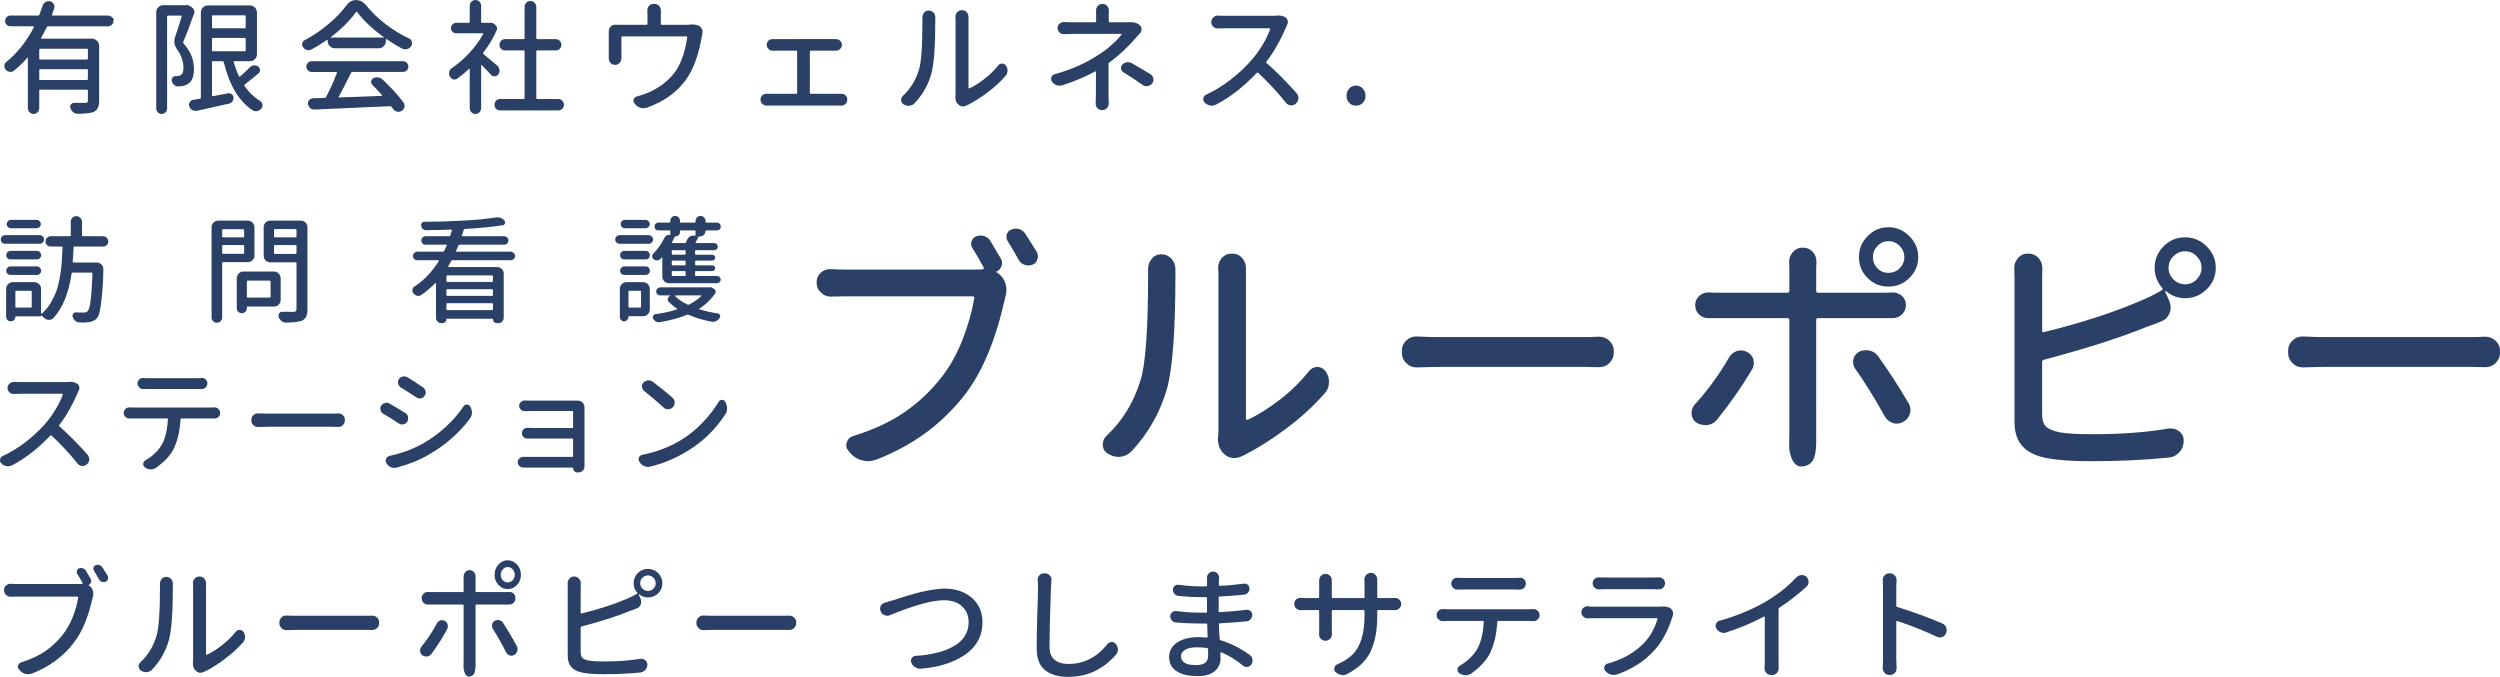 <?xml version="1.0" encoding="utf-8"?>
<!-- Generator: Adobe Illustrator 15.0.0, SVG Export Plug-In . SVG Version: 6.00 Build 0)  -->
<!DOCTYPE svg PUBLIC "-//W3C//DTD SVG 1.1//EN" "http://www.w3.org/Graphics/SVG/1.1/DTD/svg11.dtd">
<svg version="1.1" id="レイヤー_1" xmlns="http://www.w3.org/2000/svg" xmlns:xlink="http://www.w3.org/1999/xlink" x="0px"
	 y="0px" width="322.25px" height="87.25px" viewBox="0 0 322.25 87.25" enable-background="new 0 0 322.25 87.25"
	 xml:space="preserve">
<g>
	<path fill-rule="evenodd" clip-rule="evenodd" fill="#2A4067" d="M13.92,2H6.78C6.75,2,6.72,2,6.7,1.97
		c-0.01-0.03-0.01-0.05,0-0.08l0.29-0.8C7,1.01,7.02,0.94,7.02,0.86c0-0.11-0.03-0.22-0.1-0.35C6.81,0.34,6.66,0.23,6.47,0.17
		c-0.06,0-0.13-0.02-0.19-0.02C6.13,0.15,6,0.2,5.88,0.26C5.67,0.39,5.55,0.54,5.49,0.75C5.36,1.14,5.22,1.51,5.08,1.89
		C5.05,1.97,4.99,2,4.92,2H1.34C1.16,2,0.99,2.08,0.86,2.2c-0.14,0.14-0.2,0.31-0.2,0.5c0,0.19,0.06,0.36,0.2,0.49
		c0.13,0.14,0.3,0.2,0.48,0.2h2.97c0.02,0,0.03,0.01,0.05,0.03C4.38,3.45,4.38,3.47,4.38,3.5c-1,1.89-2.18,3.37-3.55,4.47
		C0.64,8.11,0.56,8.29,0.56,8.51c0,0.18,0.05,0.33,0.18,0.46c0.12,0.17,0.29,0.26,0.51,0.29h0.11c0.16,0,0.3-0.04,0.44-0.15
		c0.59-0.47,1.17-1.03,1.72-1.66c0-0.01,0.01-0.01,0.04-0.01c0.02,0,0.03,0.01,0.03,0.03v6.479c0,0.191,0.07,0.361,0.22,0.521
		c0.14,0.14,0.32,0.22,0.52,0.22c0.2,0,0.37-0.08,0.51-0.22c0.15-0.159,0.22-0.329,0.22-0.521v-2.26c0-0.08,0.03-0.129,0.13-0.129
		h6.01c0.08,0,0.13,0.049,0.13,0.129v1.25c0,0.121-0.03,0.211-0.08,0.26c-0.06,0.051-0.16,0.061-0.28,0.061h-0.52h-0.9
		c-0.17,0-0.31,0.07-0.41,0.21c-0.11,0.14-0.12,0.29-0.06,0.47c0.06,0.201,0.19,0.371,0.36,0.53c0.15,0.12,0.36,0.2,0.58,0.2
		c1-0.02,1.67-0.09,2.03-0.23c0.26-0.129,0.45-0.299,0.56-0.52c0.11-0.23,0.17-0.55,0.17-0.971V5.9c0-0.25-0.09-0.45-0.28-0.64
		c-0.19-0.18-0.39-0.28-0.64-0.28h-6.5c-0.03,0-0.06,0-0.06-0.03c-0.02-0.01-0.02-0.03,0-0.06c0.28-0.5,0.51-0.95,0.73-1.39
		c0.03-0.06,0.08-0.11,0.16-0.11h7.73c0.19,0,0.35-0.06,0.49-0.2c0.14-0.13,0.22-0.3,0.22-0.49V2.4c0,0-0.08-0.06-0.22-0.2
		C14.27,2.08,14.11,2,13.92,2z M5.06,9.04c0-0.07,0.03-0.12,0.13-0.12h6.01c0.08,0,0.13,0.05,0.13,0.12v1.159
		c0,0.08-0.05,0.111-0.13,0.111H5.19c-0.1,0-0.13-0.031-0.13-0.111V9.04z M5.19,7.67c-0.1,0-0.13-0.03-0.13-0.11V6.4
		c0-0.07,0.03-0.12,0.13-0.12h6.01c0.08,0,0.13,0.05,0.13,0.12v1.16c0,0.08-0.05,0.11-0.13,0.11H5.19z"/>
	<path fill-rule="evenodd" clip-rule="evenodd" fill="#2A4067" d="M30.95,9.859C30.89,9.92,30.84,9.9,30.81,9.83
		c-0.27-0.57-0.5-1.18-0.69-1.83c-0.01-0.03-0.01-0.05,0.02-0.08c0.01-0.02,0.03-0.03,0.06-0.03h2c0.25,0,0.47-0.08,0.66-0.27
		c0.17-0.18,0.26-0.4,0.26-0.65V1.62c0-0.25-0.09-0.47-0.26-0.65C32.67,0.79,32.45,0.7,32.2,0.7h-5.39c-0.27,0-0.48,0.09-0.66,0.27
		c-0.18,0.18-0.26,0.4-0.26,0.65v10.96c0,0.09-0.05,0.14-0.13,0.14c-0.12,0.03-0.28,0.06-0.5,0.091c-0.22,0.049-0.34,0.06-0.36,0.06
		c-0.2,0.03-0.36,0.14-0.45,0.319c-0.06,0.101-0.09,0.211-0.09,0.32c0,0.07,0.01,0.131,0.04,0.21c0.07,0.2,0.21,0.36,0.39,0.47
		c0.13,0.061,0.25,0.101,0.41,0.101c0.06,0,0.13-0.011,0.19-0.011c1.56-0.34,2.94-0.659,4.12-0.92c0.19-0.029,0.33-0.129,0.44-0.279
		c0.09-0.131,0.16-0.29,0.16-0.439c0-0.201-0.08-0.381-0.24-0.5C29.72,12.04,29.56,12,29.4,12.029L27.43,12.4
		c-0.07,0.039-0.1,0-0.1-0.09V8c0-0.06,0.03-0.11,0.1-0.11h1.25c0.08,0,0.13,0.05,0.16,0.11c0.72,2.97,1.95,5.04,3.72,6.22
		c0.12,0.07,0.27,0.12,0.42,0.12c0.06,0,0.13-0.01,0.19-0.01c0.2-0.07,0.37-0.18,0.53-0.36c0.09-0.13,0.14-0.25,0.14-0.39
		c0-0.051-0.01-0.1-0.01-0.131c-0.04-0.189-0.15-0.329-0.3-0.439c-0.39-0.23-0.75-0.51-1.1-0.84c-0.34-0.33-0.64-0.7-0.92-1.109
		c-0.04-0.061-0.03-0.111,0.03-0.16c0.57-0.431,1.16-0.92,1.79-1.451c0.12-0.109,0.18-0.25,0.18-0.419c0-0.19-0.09-0.34-0.25-0.47
		c-0.14-0.09-0.29-0.14-0.45-0.14h-0.09c-0.21,0.03-0.38,0.12-0.52,0.27C31.83,9.06,31.42,9.449,30.95,9.859z M31.67,3.53
		c0,0.08-0.05,0.11-0.11,0.11h-4.13c-0.07,0-0.1-0.03-0.1-0.11V2.09c0-0.06,0.03-0.11,0.1-0.11h4.13c0.06,0,0.11,0.05,0.11,0.11
		V3.53z M31.56,4.89c0.06,0,0.11,0.05,0.11,0.12v1.47c0,0.1-0.05,0.13-0.11,0.13h-4.13c-0.07,0-0.1-0.03-0.1-0.13V5.01
		c0-0.07,0.03-0.12,0.1-0.12H31.56z M23.97,0.67h-2.91c-0.25,0-0.47,0.09-0.66,0.27c-0.18,0.18-0.26,0.4-0.26,0.65V13.98
		c0,0.189,0.06,0.359,0.2,0.5c0.13,0.129,0.3,0.209,0.5,0.209c0.19,0,0.36-0.08,0.5-0.209c0.13-0.141,0.2-0.311,0.2-0.5V2.12
		c0-0.06,0.04-0.11,0.13-0.11h1.66c0.03,0,0.04,0.02,0.07,0.03c0.02,0.04,0.02,0.05,0.02,0.08c-0.28,0.97-0.58,1.86-0.86,2.67
		c-0.06,0.19-0.09,0.38-0.09,0.55c0,0.35,0.11,0.69,0.36,1.03c0.53,0.75,0.81,1.52,0.81,2.3v0.11c0,0.45-0.11,0.75-0.31,0.871
		c-0.11,0.1-0.29,0.14-0.54,0.16h-0.18c-0.16,0-0.28,0.06-0.38,0.189c-0.09,0.141-0.12,0.279-0.09,0.439
		c0.04,0.201,0.15,0.371,0.31,0.5c0.13,0.141,0.3,0.201,0.48,0.201h0.04c0.15,0,0.31-0.021,0.43-0.031
		c0.38-0.069,0.68-0.17,0.89-0.33C24.76,10.47,25,9.83,25,8.84c0-1.19-0.46-2.26-1.35-3.25c-0.06-0.06-0.06-0.12-0.03-0.2
		c0.44-1,0.89-2.22,1.39-3.63c0.07-0.15,0.07-0.31,0-0.47c-0.06-0.15-0.17-0.28-0.31-0.37l-0.33-0.2c-0.09-0.03-0.17-0.07-0.25-0.07
		l-0.11,0.02H23.97z"/>
	<path fill-rule="evenodd" clip-rule="evenodd" fill="#2A4067" d="M43.35,9.28c0.02,0,0.04,0.01,0.07,0.03
		c0.01,0.03,0.01,0.05,0.01,0.08c-0.39,1.049-0.86,2.09-1.4,3.12c-0.04,0.08-0.1,0.11-0.18,0.11l-1.51,0.05
		c-0.2,0.02-0.36,0.09-0.49,0.23c-0.11,0.129-0.15,0.27-0.15,0.43c0,0.029,0,0.07,0.01,0.109c0.02,0.181,0.11,0.351,0.27,0.5
		c0.16,0.121,0.33,0.181,0.51,0.181h0.05c3.58-0.15,6.83-0.29,9.74-0.431c0.07-0.02,0.14,0.01,0.18,0.07l0.21,0.28
		c0.12,0.18,0.29,0.29,0.51,0.351c0.06,0.01,0.13,0.029,0.19,0.029c0.12,0,0.27-0.05,0.41-0.13c0.18-0.12,0.29-0.28,0.36-0.5
		c0-0.06,0.01-0.101,0.01-0.17c0-0.15-0.05-0.28-0.14-0.421c-0.75-1-1.66-1.979-2.72-2.969c-0.15-0.141-0.34-0.221-0.56-0.25
		c-0.05,0-0.09-0.011-0.13-0.011c-0.18,0-0.34,0.04-0.5,0.14c-0.15,0.09-0.25,0.221-0.26,0.391c-0.03,0.17,0.03,0.311,0.15,0.439
		c0.4,0.4,0.82,0.84,1.25,1.32v0.07c0,0.029-0.01,0.029-0.04,0.029c-2.33,0.09-4.16,0.17-5.47,0.201
		c-0.03,0.02-0.06,0.02-0.06-0.021c-0.02-0.03-0.02-0.04,0-0.07c0.37-0.68,0.9-1.71,1.59-3.1c0.03-0.06,0.08-0.09,0.16-0.09h6.51
		c0.19,0,0.36-0.06,0.5-0.2c0.13-0.13,0.21-0.3,0.21-0.49s-0.08-0.36-0.21-0.5c-0.14-0.12-0.31-0.2-0.5-0.2H40.2
		c-0.21,0-0.38,0.08-0.5,0.2c-0.14,0.14-0.21,0.31-0.21,0.5s0.07,0.36,0.21,0.49c0.12,0.14,0.29,0.2,0.5,0.2H43.35z M48.82,6.22
		c0.25,0,0.46-0.08,0.64-0.27c0.19-0.17,0.28-0.39,0.28-0.66v-0.2c0-0.03,0-0.05,0.04-0.06c0.01,0,0.03,0,0.06,0.01
		c0.62,0.44,1.28,0.85,2,1.22c0.12,0.07,0.25,0.1,0.39,0.1c0.08,0,0.16,0,0.25-0.03c0.22-0.07,0.39-0.19,0.53-0.39
		c0.06-0.11,0.11-0.24,0.11-0.38c0-0.05-0.02-0.11-0.02-0.17c-0.06-0.19-0.17-0.33-0.34-0.42c-1.05-0.47-2.06-1.1-3.05-1.85
		c-0.98-0.75-1.84-1.59-2.57-2.5c-0.35-0.4-0.75-0.61-1.24-0.61c-0.5,0-0.89,0.22-1.2,0.63c-0.63,0.84-1.41,1.67-2.38,2.48
		c-0.97,0.82-2,1.5-3.06,2.07c-0.17,0.09-0.27,0.21-0.3,0.4c-0.01,0.05-0.01,0.1-0.01,0.14c0,0.13,0.03,0.25,0.12,0.36
		c0.13,0.19,0.28,0.3,0.49,0.36c0.06,0.03,0.14,0.03,0.22,0.03c0.12,0,0.23-0.03,0.36-0.09c0.65-0.36,1.32-0.78,2.01-1.25
		c0.02-0.02,0.03-0.02,0.06,0c0.02,0.01,0.03,0.03,0.03,0.05v0.1c0,0.27,0.08,0.49,0.27,0.66c0.19,0.19,0.41,0.27,0.66,0.27H48.82z
		 M45.9,1.54c0.03-0.06,0.08-0.06,0.13,0c0.81,1.1,1.96,2.18,3.43,3.24c0.02,0.01,0.02,0.03,0.02,0.05c0,0.01-0.02,0.01-0.03,0.01
		h-6.78c-0.02,0-0.03,0-0.03-0.01c-0.02-0.02-0.02-0.04,0.01-0.05C44.04,3.72,45.12,2.64,45.9,1.54z"/>
	<path fill-rule="evenodd" clip-rule="evenodd" fill="#2A4067" d="M69.13,6.61c0-0.07,0.03-0.11,0.11-0.11h2.41
		c0.19,0,0.36-0.06,0.5-0.21c0.14-0.14,0.22-0.31,0.22-0.51c0-0.2-0.08-0.38-0.22-0.52c-0.14-0.14-0.31-0.22-0.5-0.22h-2.41
		c-0.08,0-0.11-0.03-0.11-0.1V0.89c0-0.2-0.08-0.38-0.23-0.53c-0.16-0.16-0.33-0.24-0.53-0.24c-0.22,0-0.39,0.08-0.53,0.24
		c-0.16,0.15-0.22,0.33-0.22,0.53v4.05c0,0.07-0.05,0.1-0.13,0.1H65.1c-0.2,0-0.37,0.08-0.51,0.22c-0.15,0.14-0.21,0.32-0.21,0.52
		c0,0.2,0.06,0.37,0.21,0.51C64.73,6.44,64.9,6.5,65.1,6.5h2.39c0.08,0,0.13,0.04,0.13,0.11v6.041c0,0.08-0.05,0.109-0.13,0.109
		h-3.01c-0.22,0-0.39,0.08-0.54,0.221c-0.14,0.16-0.2,0.33-0.2,0.529c0,0.189,0.06,0.36,0.2,0.52c0.15,0.121,0.32,0.201,0.54,0.201
		h7.48c0.2,0,0.38-0.08,0.52-0.201c0.14-0.159,0.21-0.33,0.21-0.52c0-0.199-0.07-0.369-0.21-0.529
		c-0.14-0.141-0.32-0.221-0.52-0.221h-2.72c-0.08,0-0.11-0.029-0.11-0.109V6.61z M62.32,6.97c-0.06-0.05-0.06-0.11-0.02-0.18
		c0.72-0.95,1.29-1.9,1.72-2.87c0.07-0.13,0.07-0.27,0.03-0.41c-0.04-0.14-0.12-0.25-0.25-0.34l-0.21-0.16
		c-0.15-0.07-0.29-0.11-0.43-0.07H63.1h-0.95c-0.1,0-0.13-0.04-0.13-0.11v-2.1c0-0.2-0.08-0.37-0.22-0.51
		C61.66,0.08,61.49,0,61.29,0c-0.2,0-0.38,0.08-0.52,0.22c-0.15,0.14-0.22,0.31-0.22,0.51v2.1c0,0.07-0.04,0.11-0.11,0.11h-1.62
		c-0.19,0-0.36,0.07-0.48,0.2c-0.15,0.14-0.21,0.3-0.21,0.48c0,0.19,0.06,0.36,0.21,0.49c0.12,0.12,0.29,0.18,0.48,0.18h3.39
		c0.03,0,0.05,0.02,0.06,0.05V4.4c-0.47,0.85-1.06,1.66-1.78,2.43c-0.72,0.78-1.47,1.42-2.25,1.95c-0.19,0.12-0.3,0.3-0.33,0.48
		c-0.03,0.08-0.03,0.14-0.03,0.21c0,0.14,0.03,0.261,0.11,0.39c0.1,0.181,0.24,0.311,0.42,0.36c0.07,0.03,0.13,0.03,0.19,0.03
		c0.13,0,0.24-0.03,0.36-0.13c0.52-0.37,1.02-0.79,1.52-1.26h0.04c0.02,0,0.03,0.01,0.03,0.04v5.049c0,0.191,0.07,0.361,0.22,0.521
		c0.14,0.14,0.32,0.22,0.52,0.22c0.2,0,0.37-0.08,0.51-0.22c0.14-0.159,0.22-0.329,0.22-0.521V8.44c0-0.02,0-0.04,0.03-0.05
		c0.02,0,0.04,0,0.07,0.01c0.42,0.44,0.81,0.85,1.15,1.22c0.13,0.159,0.28,0.22,0.47,0.22h0.02c0.18,0,0.34-0.09,0.47-0.25
		c0.11-0.141,0.17-0.3,0.17-0.48c0-0.03-0.02-0.07-0.02-0.1c-0.03-0.2-0.11-0.37-0.26-0.53L62.32,6.97z"/>
	<path fill-rule="evenodd" clip-rule="evenodd" fill="#2A4067" d="M88.41,3.2H85.3c-0.09,0-0.12-0.03-0.12-0.12V1.83l0.01-0.47
		c0-0.22-0.08-0.42-0.23-0.6C84.8,0.59,84.6,0.5,84.35,0.5h-0.1c-0.25,0-0.43,0.09-0.59,0.26c-0.16,0.18-0.22,0.38-0.22,0.6
		l0.02,0.47v1.25c0,0.09-0.05,0.12-0.13,0.12h-3.37c-0.22,0-0.42,0-0.63-0.01h-0.04c-0.22,0-0.41,0.07-0.57,0.23
		c-0.17,0.17-0.25,0.37-0.25,0.59V4.4v2.82v0.31c0,0.22,0.07,0.42,0.22,0.58c0.16,0.17,0.35,0.25,0.6,0.25
		c0.21,0,0.42-0.08,0.57-0.25c0.16-0.16,0.24-0.36,0.24-0.6v-0.2V4.79c0-0.06,0.03-0.1,0.11-0.1h8.28c0.06,0,0.09,0.04,0.09,0.1
		c-0.23,1.75-0.72,3.19-1.45,4.32c-0.47,0.68-1.06,1.281-1.78,1.81c-0.74,0.529-1.49,0.939-2.25,1.189
		c-0.31,0.121-0.66,0.23-1.02,0.33c-0.2,0.061-0.34,0.181-0.4,0.371c-0.04,0.06-0.04,0.129-0.04,0.189c0,0.12,0.05,0.23,0.15,0.33
		l0.1,0.119c0.18,0.221,0.4,0.361,0.68,0.451c0.12,0.039,0.25,0.049,0.37,0.049c0.14,0,0.28-0.029,0.42-0.059
		c1.25-0.441,2.35-1.031,3.3-1.781c0.94-0.75,1.69-1.609,2.25-2.609c0.69-1.22,1.2-2.78,1.53-4.69c0.02-0.14,0.05-0.3,0.1-0.47
		c0-0.06,0.01-0.14,0.01-0.22c0-0.11-0.01-0.22-0.05-0.33c-0.07-0.17-0.18-0.31-0.34-0.42c-0.25-0.14-0.55-0.22-0.89-0.22l-0.3,0.02
		C88.8,3.2,88.61,3.2,88.41,3.2z"/>
	<path fill-rule="evenodd" clip-rule="evenodd" fill="#2A4067" d="M104.39,6.64c0-0.06,0.03-0.11,0.13-0.11h2.82h0.38h0.03
		c0.2,0,0.38-0.06,0.53-0.22c0.16-0.14,0.24-0.31,0.24-0.53c0-0.22-0.08-0.39-0.24-0.53c-0.15-0.13-0.33-0.21-0.51-0.21h-0.05h-0.38
		H100h-0.37h-0.05c-0.2,0-0.38,0.07-0.52,0.19c-0.15,0.16-0.23,0.33-0.23,0.55c0,0.22,0.08,0.39,0.23,0.53
		c0.14,0.16,0.32,0.22,0.53,0.22h0.04h0.39h2.61c0.07,0,0.12,0.05,0.12,0.11v5.34c0,0.08-0.05,0.109-0.12,0.109h-3.39
		c-0.13,0-0.25,0-0.38-0.01H98.8c-0.21,0-0.38,0.07-0.53,0.199c-0.16,0.16-0.24,0.33-0.24,0.551c0,0.23,0.08,0.42,0.24,0.561
		c0.15,0.149,0.34,0.229,0.56,0.229h0.03c0.13-0.011,0.25-0.011,0.38-0.011h8.85c0.08,0,0.18,0,0.3,0.011h0.03
		c0.22,0,0.41-0.08,0.57-0.229c0.15-0.141,0.23-0.33,0.23-0.561c0-0.221-0.08-0.391-0.23-0.551c-0.16-0.129-0.35-0.199-0.54-0.199
		h-0.06c-0.11,0.01-0.2,0.01-0.3,0.01h-3.57c-0.1,0-0.13-0.029-0.13-0.109V6.64z"/>
	<path fill-rule="evenodd" clip-rule="evenodd" fill="#2A4067" d="M124.72,13.54c0.84-0.42,1.7-0.96,2.59-1.64
		c0.88-0.65,1.66-1.371,2.31-2.121c0.16-0.189,0.25-0.409,0.25-0.689c0-0.23-0.08-0.45-0.2-0.64c-0.13-0.16-0.28-0.25-0.48-0.26
		c-0.21,0-0.38,0.07-0.5,0.23c-0.54,0.66-1.13,1.23-1.8,1.75c-0.67,0.529-1.31,0.939-1.94,1.221c-0.03,0.01-0.06,0.01-0.08,0
		c-0.03-0.021-0.03-0.031-0.03-0.061V2.59v-0.4c0-0.22-0.08-0.43-0.23-0.61c-0.16-0.18-0.36-0.27-0.61-0.27h-0.02
		c-0.25,0-0.45,0.09-0.61,0.27c-0.15,0.18-0.22,0.37-0.22,0.59l0.02,0.42v9.471c0,0.109-0.02,0.219-0.02,0.33
		c-0.01,0.059-0.01,0.109-0.01,0.139c0,0.42,0.14,0.75,0.44,0.98c0.15,0.131,0.34,0.21,0.54,0.21c0.17,0,0.36-0.069,0.55-0.159
		L124.72,13.54z M120.06,9.47c0.33-1.22,0.5-3.5,0.5-6.83V2.23c0-0.22-0.08-0.42-0.23-0.61c-0.18-0.17-0.38-0.26-0.61-0.26h-0.02
		c-0.25,0-0.44,0.09-0.58,0.26c-0.15,0.19-0.22,0.39-0.22,0.61v0.42c0,3.32-0.15,5.44-0.46,6.38c-0.41,1.33-1.1,2.44-2.04,3.31
		c-0.17,0.16-0.25,0.33-0.25,0.53c0,0.25,0.1,0.44,0.3,0.569c0.19,0.121,0.41,0.201,0.66,0.201h0.08
		c0.28-0.031,0.5-0.131,0.68-0.311C118.92,12.23,119.65,10.939,120.06,9.47z"/>
	<path fill-rule="evenodd" clip-rule="evenodd" fill="#2A4067" d="M147.28,10.939c0.15,0.121,0.32,0.17,0.51,0.17
		c0.03,0,0.08,0,0.14-0.02c0.24-0.029,0.42-0.141,0.58-0.33c0.11-0.15,0.17-0.311,0.17-0.5c0-0.029-0.01-0.07-0.01-0.14
		c-0.05-0.229-0.18-0.421-0.36-0.54c-0.75-0.47-1.57-0.96-2.44-1.44c-0.16-0.08-0.3-0.13-0.45-0.13c-0.07,0-0.13,0.02-0.19,0.02
		c-0.24,0.05-0.42,0.16-0.58,0.33c-0.11,0.12-0.16,0.26-0.16,0.4c0,0.05,0,0.1,0.02,0.13c0.03,0.2,0.14,0.36,0.33,0.45
		C145.65,9.83,146.46,10.359,147.28,10.939z M146.42,4.87c0.12-0.15,0.29-0.34,0.53-0.59c0.12-0.13,0.2-0.3,0.2-0.5
		c0-0.2-0.08-0.38-0.23-0.53c-0.28-0.25-0.64-0.39-1.08-0.39h-0.16c-0.14,0.01-0.28,0.01-0.42,0.01h-2.22
		c-0.09,0-0.12-0.03-0.12-0.11V1.94l0.01-0.6c0-0.22-0.08-0.4-0.22-0.58c-0.17-0.17-0.37-0.26-0.61-0.26
		c-0.25,0-0.43,0.09-0.59,0.26c-0.16,0.18-0.23,0.38-0.23,0.6l0.01,0.58v0.82c0,0.08-0.05,0.11-0.12,0.11h-2.86
		c-0.36,0-0.74,0-1.14-0.03h-0.05c-0.22,0-0.39,0.08-0.55,0.22c-0.17,0.16-0.25,0.33-0.25,0.55c0,0.23,0.08,0.42,0.25,0.58
		c0.16,0.15,0.35,0.21,0.57,0.21h0.03c0.47-0.01,0.86-0.03,1.18-0.03h6.14c0.04,0,0.05,0.02,0.07,0.05c0,0.03,0,0.05-0.02,0.06
		c-0.28,0.38-0.69,0.81-1.22,1.28c-0.53,0.49-1.11,0.93-1.72,1.3c-1.68,1.11-3.57,1.94-5.64,2.5c-0.22,0.06-0.36,0.189-0.43,0.379
		c-0.04,0.09-0.05,0.17-0.05,0.25c0,0.121,0.03,0.23,0.11,0.32c0.14,0.221,0.34,0.381,0.59,0.471c0.13,0.049,0.25,0.06,0.39,0.06
		c0.11,0,0.24-0.011,0.36-0.04c1.63-0.53,3.05-1.141,4.24-1.8c0.03,0,0.04,0,0.07,0.02c0.02,0.01,0.04,0.03,0.04,0.04
		c-0.02,0.68-0.02,1.689-0.02,3.051l-0.03,1.049c0,0.221,0.06,0.4,0.22,0.58c0.15,0.17,0.36,0.26,0.61,0.26s0.45-0.09,0.62-0.26
		c0.16-0.18,0.24-0.379,0.24-0.6l-0.03-1.029V8.25c0-0.08,0.03-0.14,0.09-0.19C144.2,7.19,145.34,6.12,146.42,4.87z"/>
	<path fill-rule="evenodd" clip-rule="evenodd" fill="#2A4067" d="M163.82,2.04h-5.94c-0.22,0-0.5,0-0.84-0.03h-0.06
		c-0.22,0-0.41,0.08-0.57,0.22c-0.18,0.17-0.28,0.38-0.28,0.61c0,0.25,0.1,0.45,0.28,0.61c0.16,0.16,0.35,0.22,0.57,0.22h0.06
		c0.34-0.02,0.62-0.03,0.84-0.03h5.75c0.03,0,0.051,0.01,0.061,0.05c0.02,0.03,0.04,0.04,0.04,0.06c-0.22,0.62-0.55,1.33-1.021,2.09
		c-0.47,0.77-0.97,1.44-1.5,2.03c-0.75,0.85-1.62,1.659-2.62,2.42c-1,0.79-2.04,1.409-3.11,1.909c-0.21,0.091-0.33,0.25-0.36,0.451
		c-0.02,0.069-0.02,0.109-0.02,0.14c0,0.159,0.05,0.3,0.17,0.43l0.02,0.011c0.19,0.189,0.42,0.31,0.7,0.379
		c0.06,0,0.14,0.011,0.22,0.011c0.19,0,0.36-0.04,0.55-0.14c1.84-0.971,3.59-2.34,5.25-4.09c0.039-0.05,0.109-0.05,0.17,0
		c1.359,1.28,2.55,2.559,3.58,3.86c0.149,0.189,0.34,0.29,0.59,0.33h0.109c0.2,0,0.391-0.08,0.551-0.21l0.029-0.03
		c0.19-0.15,0.301-0.37,0.33-0.641V12.62c0-0.22-0.08-0.4-0.22-0.591c-1.33-1.5-2.63-2.799-3.89-3.909
		c-0.07-0.04-0.08-0.11-0.021-0.17c0.97-1.26,1.81-2.75,2.55-4.47c0.03-0.06,0.061-0.15,0.12-0.28c0.07-0.11,0.101-0.23,0.101-0.36
		c0-0.03-0.021-0.08-0.021-0.14c-0.03-0.19-0.12-0.33-0.26-0.44C165.48,2.09,165.16,2,164.82,2c-0.08,0-0.16,0.01-0.25,0.01
		C164.34,2.04,164.09,2.04,163.82,2.04z"/>
	<path fill-rule="evenodd" clip-rule="evenodd" fill="#2A4067" d="M176.02,12.359c0-0.379-0.131-0.689-0.36-0.939
		s-0.53-0.391-0.87-0.391c-0.35,0-0.65,0.141-0.88,0.391s-0.34,0.561-0.34,0.939c0,0.371,0.11,0.67,0.34,0.9
		c0.229,0.24,0.53,0.36,0.88,0.36c0.34,0,0.641-0.12,0.87-0.36C175.889,13.029,176.02,12.73,176.02,12.359z"/>
</g>
<path fill-rule="evenodd" clip-rule="evenodd" fill="#2A4067" d="M131.32,33.51c0.17,0.32,0.44,0.53,0.8,0.641
	c0.12,0.049,0.28,0.069,0.43,0.069c0.18,0,0.36-0.03,0.57-0.11c0.31-0.129,0.5-0.35,0.59-0.689c0.05-0.109,0.08-0.23,0.08-0.38
	c0-0.181-0.05-0.37-0.14-0.56c-0.47-0.761-0.96-1.531-1.46-2.311c-0.2-0.311-0.46-0.52-0.79-0.641c-0.16-0.029-0.32-0.06-0.47-0.06
	c-0.2,0-0.39,0.04-0.56,0.12c-0.32,0.13-0.52,0.33-0.6,0.641c-0.03,0.109-0.04,0.209-0.04,0.299c0,0.201,0.04,0.391,0.17,0.561
	C130.3,31.75,130.79,32.54,131.32,33.51z M127.65,31.029c-0.22-0.31-0.49-0.52-0.83-0.609s-0.67-0.08-1,0.05
	c-0.3,0.12-0.5,0.341-0.59,0.65c-0.1,0.319-0.07,0.61,0.12,0.86c0.55,0.89,1.03,1.719,1.45,2.5c0.03,0.049,0.02,0.1-0.01,0.16
	c-0.03,0.059-0.08,0.079-0.11,0.079c-0.31,0.03-0.74,0.03-1.27,0.03h-16.5c-0.53,0-1.14-0.02-1.79-0.061h-0.1
	c-0.47,0-0.87,0.15-1.2,0.451c-0.38,0.34-0.56,0.76-0.56,1.26c0,0.52,0.18,0.959,0.56,1.299c0.34,0.361,0.76,0.531,1.26,0.531h0.07
	c0.64-0.011,1.23-0.031,1.76-0.031h16.47c0.16,0,0.22,0.08,0.2,0.24c-0.28,1.681-0.78,3.451-1.5,5.32
	c-0.73,1.881-1.64,3.49-2.71,4.86c-1.36,1.739-2.94,3.239-4.75,4.489c-1.82,1.261-4.04,2.291-6.64,3.09
	c-0.43,0.131-0.71,0.41-0.83,0.83c-0.05,0.121-0.07,0.25-0.07,0.361c0,0.299,0.11,0.549,0.33,0.76l0.27,0.33
	c0.39,0.439,0.87,0.739,1.45,0.859c0.25,0.061,0.49,0.109,0.74,0.109c0.32,0,0.65-0.059,1-0.17c4.79-1.83,8.67-4.689,11.62-8.56
	c2.22-2.93,3.92-7.079,5.11-12.489c0-0.011,0-0.041,0.03-0.09c0.06-0.25,0.1-0.49,0.1-0.74c0-0.32-0.07-0.65-0.16-0.961
	c-0.2-0.539-0.53-0.959-1-1.27l-0.09-0.061c-0.04-0.02-0.04-0.049-0.04-0.08c0-0.029,0.02-0.049,0.07-0.049
	c0.28-0.121,0.47-0.36,0.59-0.69c0.11-0.31,0.09-0.62-0.06-0.899C128.52,32.529,128.05,31.75,127.65,31.029z"/>
<path fill-rule="evenodd" clip-rule="evenodd" fill="#2A4067" d="M160.34,58.689c1.78-0.91,3.62-2.069,5.51-3.49
	c1.88-1.409,3.52-2.92,4.92-4.51c0.35-0.399,0.54-0.879,0.54-1.47c0-0.5-0.16-0.96-0.44-1.36c-0.25-0.35-0.6-0.529-1.029-0.569
	c-0.431,0-0.78,0.18-1.07,0.5c-1.11,1.38-2.37,2.63-3.79,3.72c-1.44,1.11-2.82,1.971-4.14,2.6c-0.07,0.031-0.131,0.011-0.181-0.02
	c-0.04-0.029-0.06-0.08-0.06-0.12V35.4v-0.86c0-0.479-0.17-0.92-0.5-1.29c-0.33-0.38-0.75-0.561-1.28-0.561h-0.05
	c-0.5,0-0.93,0.181-1.28,0.561c-0.31,0.37-0.47,0.79-0.47,1.26l0.04,0.891v20.129c0,0.221-0.02,0.451-0.04,0.701
	c-0.03,0.109-0.03,0.209-0.03,0.299c0,0.891,0.3,1.591,0.92,2.091c0.35,0.28,0.74,0.42,1.18,0.42c0.37,0,0.75-0.101,1.15-0.32
	C160.27,58.72,160.31,58.699,160.34,58.689z M150.45,50.01c0.7-2.59,1.06-7.43,1.06-14.5v-0.869c0-0.471-0.17-0.91-0.5-1.281
	c-0.36-0.379-0.8-0.58-1.3-0.58h-0.03c-0.52,0-0.92,0.201-1.22,0.58c-0.31,0.371-0.47,0.811-0.47,1.281v0.899
	c0,7.021-0.34,11.54-1,13.55c-0.87,2.811-2.31,5.16-4.31,7.03c-0.36,0.319-0.53,0.71-0.53,1.14c0,0.53,0.2,0.939,0.62,1.189
	c0.43,0.281,0.89,0.441,1.39,0.441h0.18c0.59-0.061,1.07-0.281,1.47-0.671C148.02,55.87,149.57,53.141,150.45,50.01z"/>
<path fill-rule="evenodd" clip-rule="evenodd" fill="#2A4067" d="M185.74,47.29h18.49c0.53,0,1.14,0.021,1.83,0.04h0.06
	c0.5,0,0.94-0.16,1.301-0.5c0.39-0.381,0.59-0.83,0.59-1.36v-0.271c0-0.5-0.2-0.939-0.59-1.299c-0.36-0.32-0.781-0.5-1.271-0.5
	h-0.09c-0.66,0.039-1.271,0.049-1.86,0.049h-18.46c-0.979,0-2.01-0.01-3.09-0.079h-0.09c-0.5,0-0.921,0.17-1.271,0.5
	c-0.4,0.38-0.59,0.829-0.59,1.329v0.271c0,0.53,0.189,0.979,0.59,1.36c0.35,0.359,0.78,0.529,1.301,0.529h0.06
	C183.709,47.33,184.74,47.29,185.74,47.29z"/>
<g>
	<path fill-rule="evenodd" clip-rule="evenodd" fill="#2A4067" d="M12.78,74.699c0.08,0.16,0.21,0.25,0.38,0.301
		c0.06,0.029,0.12,0.029,0.2,0.029s0.17-0.02,0.27-0.049c0.14-0.061,0.23-0.17,0.28-0.33c0.01-0.041,0.03-0.11,0.03-0.17
		c0-0.09-0.03-0.17-0.06-0.261c-0.22-0.36-0.46-0.72-0.69-1.1c-0.1-0.14-0.22-0.229-0.38-0.29c-0.07-0.02-0.15-0.04-0.22-0.04
		c-0.09,0-0.18,0.04-0.26,0.069c-0.16,0.061-0.25,0.15-0.28,0.291c-0.02,0.069-0.02,0.109-0.02,0.14c0,0.101,0.02,0.19,0.08,0.271
		C12.3,73.87,12.53,74.25,12.78,74.699z M11.05,73.529c-0.1-0.139-0.24-0.239-0.39-0.279c-0.16-0.051-0.32-0.051-0.47,0.01
		c-0.14,0.07-0.24,0.18-0.28,0.32c-0.05,0.15-0.03,0.279,0.06,0.4c0.25,0.42,0.48,0.81,0.69,1.17c0,0.039,0,0.049-0.02,0.08
		c-0.01,0.029-0.03,0.029-0.05,0.029c-0.15,0.02-0.34,0.02-0.59,0.02H2.24c-0.25,0-0.54,0-0.85-0.029H1.34
		c-0.21,0-0.4,0.08-0.56,0.22c-0.19,0.15-0.26,0.36-0.26,0.591c0,0.25,0.07,0.449,0.26,0.609c0.16,0.17,0.36,0.25,0.6,0.25h0.03
		c0.29,0,0.58-0.02,0.83-0.02h7.75c0.06,0,0.09,0.049,0.09,0.109c-0.13,0.801-0.36,1.641-0.7,2.52C9.03,80.4,8.59,81.17,8.09,81.811
		c-0.64,0.81-1.39,1.52-2.23,2.109C5,84.51,3.95,85,2.74,85.37c-0.21,0.069-0.33,0.21-0.4,0.39c-0.03,0.07-0.03,0.131-0.03,0.18
		c0,0.141,0.05,0.26,0.16,0.351l0.12,0.159C2.78,86.65,3,86.79,3.28,86.859C3.39,86.891,3.5,86.9,3.63,86.9
		c0.15,0,0.31-0.03,0.46-0.07c2.25-0.86,4.08-2.21,5.47-4.04c1.05-1.37,1.85-3.32,2.41-5.87l0.02-0.05
		c0.03-0.11,0.04-0.22,0.04-0.341c0-0.159-0.03-0.299-0.08-0.449c-0.09-0.25-0.25-0.439-0.46-0.6l-0.05-0.031
		c-0.02,0-0.02-0.01-0.02-0.029s0-0.029,0.03-0.029c0.13-0.061,0.22-0.16,0.29-0.311c0.04-0.16,0.03-0.301-0.04-0.439
		C11.45,74.23,11.24,73.87,11.05,73.529z"/>
	<path fill-rule="evenodd" clip-rule="evenodd" fill="#2A4067" d="M26.44,86.54c0.84-0.42,1.7-0.96,2.59-1.64
		c0.87-0.65,1.66-1.371,2.31-2.121c0.16-0.189,0.25-0.409,0.25-0.689c0-0.23-0.08-0.449-0.2-0.641c-0.13-0.159-0.28-0.25-0.49-0.26
		c-0.2,0-0.37,0.07-0.5,0.23c-0.53,0.66-1.12,1.23-1.79,1.75c-0.67,0.529-1.31,0.939-1.94,1.221c-0.03,0.01-0.06,0.01-0.08,0
		c-0.03-0.021-0.03-0.031-0.03-0.061v-8.74v-0.4c0-0.22-0.08-0.43-0.23-0.609c-0.16-0.18-0.36-0.27-0.61-0.27H25.7
		c-0.25,0-0.45,0.09-0.61,0.27c-0.15,0.18-0.22,0.369-0.22,0.59l0.02,0.42v9.471c0,0.109-0.02,0.219-0.02,0.33
		c-0.01,0.059-0.01,0.109-0.01,0.139c0,0.42,0.14,0.75,0.44,0.98c0.15,0.131,0.34,0.21,0.54,0.21c0.17,0,0.36-0.069,0.55-0.159
		L26.44,86.54z M21.78,82.47c0.33-1.22,0.5-3.5,0.5-6.829v-0.41c0-0.221-0.08-0.42-0.23-0.61c-0.18-0.171-0.38-0.261-0.61-0.261
		h-0.02c-0.25,0-0.44,0.09-0.58,0.261c-0.15,0.19-0.22,0.39-0.22,0.61v0.42c0,3.319-0.15,5.439-0.47,6.379
		c-0.4,1.33-1.09,2.44-2.03,3.311c-0.17,0.16-0.25,0.33-0.25,0.53c0,0.25,0.1,0.44,0.3,0.569c0.19,0.121,0.41,0.201,0.66,0.201h0.07
		c0.29-0.031,0.5-0.131,0.69-0.311C20.64,85.23,21.37,83.939,21.78,82.47z"/>
	<path fill-rule="evenodd" clip-rule="evenodd" fill="#2A4067" d="M38.39,81.189h8.7c0.25,0,0.53,0.01,0.86,0.01h0.03
		c0.24,0,0.44-0.079,0.61-0.229c0.19-0.18,0.28-0.39,0.28-0.64v-0.131c0-0.229-0.09-0.439-0.28-0.609
		c-0.17-0.15-0.37-0.23-0.59-0.23h-0.05c-0.31,0.011-0.59,0.011-0.88,0.011h-8.68c-0.47,0-0.96,0-1.46-0.03h-0.04
		c-0.24,0-0.44,0.08-0.6,0.24c-0.18,0.18-0.28,0.39-0.28,0.619v0.131c0,0.25,0.1,0.46,0.28,0.64c0.16,0.171,0.36,0.25,0.61,0.25
		h0.03C37.43,81.199,37.92,81.189,38.39,81.189z"/>
	<path fill-rule="evenodd" clip-rule="evenodd" fill="#2A4067" d="M74.87,75.189c0-0.22-0.08-0.43-0.24-0.609
		c-0.17-0.18-0.37-0.27-0.61-0.27h-0.03c-0.25,0-0.43,0.09-0.59,0.27s-0.23,0.369-0.23,0.59l0.01,0.58v8.76
		c0,0.66,0.17,1.18,0.52,1.52c0.34,0.361,0.84,0.58,1.51,0.701c0.64,0.109,1.52,0.17,2.63,0.17c1.68,0,3.25-0.07,4.68-0.211
		c0.25-0.039,0.47-0.149,0.66-0.33c0.17-0.189,0.27-0.42,0.27-0.709c0-0.211-0.1-0.4-0.28-0.561c-0.16-0.109-0.32-0.17-0.49-0.17
		h-0.14c-1.37,0.23-2.91,0.34-4.61,0.34c-0.89,0-1.56-0.029-2-0.109c-0.41-0.07-0.69-0.181-0.84-0.34
		c-0.16-0.16-0.24-0.41-0.24-0.781v-3.139c0-0.061,0.03-0.111,0.11-0.141c2.56-0.67,4.66-1.35,6.3-2.02
		c0.2-0.061,0.48-0.15,0.83-0.311c0.23-0.09,0.4-0.25,0.5-0.5c0.03-0.109,0.06-0.221,0.06-0.34c0-0.11-0.03-0.24-0.06-0.36
		l-0.27-0.6c-0.01,0-0.01-0.011,0-0.03h0.05c0.34,0.28,0.72,0.42,1.15,0.42c0.5,0,0.94-0.17,1.32-0.529
		c0.36-0.36,0.54-0.791,0.54-1.311c0-0.5-0.18-0.92-0.54-1.3c-0.38-0.36-0.82-0.54-1.32-0.54c-0.51,0-0.95,0.18-1.31,0.54
		c-0.36,0.38-0.53,0.8-0.53,1.3c0,0.471,0.14,0.87,0.45,1.221c0.05,0.059,0.05,0.109-0.01,0.139c-0.44,0.261-0.92,0.5-1.42,0.701
		c-1.61,0.689-3.52,1.299-5.74,1.85c-0.03,0.01-0.06,0.01-0.08-0.02c-0.03-0.021-0.03-0.031-0.03-0.061v-3.25L74.87,75.189z
		 M82.82,75.87c-0.2-0.181-0.3-0.421-0.3-0.7c0-0.27,0.1-0.5,0.3-0.7c0.19-0.19,0.42-0.3,0.7-0.3c0.29,0,0.52,0.109,0.71,0.3
		c0.19,0.2,0.29,0.431,0.29,0.7c0,0.279-0.1,0.52-0.29,0.7c-0.19,0.21-0.42,0.3-0.71,0.3C83.24,76.17,83.01,76.08,82.82,75.87z"/>
	<path fill-rule="evenodd" clip-rule="evenodd" fill="#2A4067" d="M92.15,81.189h8.7c0.25,0,0.53,0.01,0.86,0.01h0.03
		c0.24,0,0.44-0.079,0.61-0.229c0.19-0.18,0.28-0.39,0.28-0.64v-0.131c0-0.229-0.09-0.439-0.28-0.609
		c-0.17-0.15-0.37-0.23-0.59-0.23h-0.05c-0.31,0.011-0.59,0.011-0.87,0.011h-8.69c-0.47,0-0.96,0-1.46-0.03h-0.04
		c-0.24,0-0.44,0.08-0.6,0.24c-0.18,0.18-0.28,0.39-0.28,0.619v0.131c0,0.25,0.1,0.46,0.28,0.64c0.16,0.171,0.36,0.25,0.61,0.25
		h0.03C91.19,81.199,91.68,81.189,92.15,81.189z"/>
	<path fill-rule="evenodd" clip-rule="evenodd" fill="#2A4067" d="M121.69,77.37c0.99,0,1.77,0.271,2.33,0.8s0.84,1.221,0.84,2.029
		c0,0.691-0.18,1.301-0.53,1.83c-0.34,0.531-0.84,0.971-1.47,1.311c-0.64,0.35-1.36,0.63-2.17,0.811c-0.81,0.209-1.7,0.33-2.67,0.39
		c-0.22,0.021-0.39,0.11-0.5,0.3c-0.08,0.109-0.11,0.221-0.11,0.33c0,0.09,0.02,0.17,0.06,0.25c0.1,0.25,0.27,0.45,0.52,0.59
		c0.19,0.131,0.4,0.189,0.62,0.189c0.03,0,0.08,0,0.13-0.01c0.94-0.08,1.81-0.22,2.62-0.439c0.82-0.221,1.53-0.5,2.19-0.85
		c0.66-0.34,1.2-0.73,1.66-1.181c0.45-0.46,0.81-0.97,1.06-1.569c0.25-0.59,0.37-1.23,0.37-1.92c0-1.34-0.46-2.4-1.39-3.19
		c-0.92-0.78-2.07-1.17-3.48-1.17c-0.38,0-0.8,0.03-1.25,0.1c-0.47,0.06-0.88,0.14-1.25,0.22c-0.38,0.07-0.81,0.181-1.31,0.311
		l-1.14,0.33l-1.07,0.34c-0.43,0.141-0.68,0.221-0.76,0.23c-0.38,0.129-0.69,0.22-0.94,0.289c-0.23,0.061-0.41,0.201-0.52,0.4
		c-0.06,0.13-0.09,0.24-0.09,0.359c0,0.091,0.02,0.201,0.06,0.301l0.02,0.04c0.09,0.25,0.26,0.409,0.5,0.5
		c0.12,0.069,0.23,0.08,0.36,0.08c0.11,0,0.22-0.011,0.34-0.08C117.85,78.01,120.18,77.37,121.69,77.37z"/>
	<path fill-rule="evenodd" clip-rule="evenodd" fill="#2A4067" d="M133.8,75.72c0,0.45-0.03,1.671-0.1,3.671
		c-0.06,2-0.07,3.389-0.07,4.199c0,1.27,0.34,2.189,1.06,2.78c0.72,0.579,1.7,0.88,2.98,0.88c0.72,0,1.39-0.1,2.05-0.24
		c0.66-0.17,1.23-0.4,1.73-0.67c0.5-0.279,0.96-0.59,1.33-0.9c0.38-0.319,0.74-0.66,1.07-1.039c0.15-0.181,0.25-0.42,0.25-0.67
		c0-0.261-0.1-0.511-0.27-0.73c-0.14-0.16-0.31-0.25-0.52-0.25c-0.01,0-0.03,0.01-0.03,0.01c-0.22,0-0.4,0.1-0.54,0.27
		c-1.35,1.701-3.04,2.551-5.04,2.551c-0.75,0-1.32-0.18-1.76-0.54c-0.44-0.341-0.66-0.92-0.66-1.71c0-1.551,0.07-4.08,0.19-7.61
		c0.02-0.35,0.03-0.64,0.06-0.89c0-0.04,0.02-0.07,0.02-0.1c0-0.201-0.08-0.391-0.22-0.541c-0.16-0.189-0.36-0.289-0.59-0.289h-0.19
		c-0.24,0-0.42,0.08-0.58,0.27c-0.16,0.16-0.22,0.34-0.22,0.561c0,0.029,0,0.049,0.02,0.08C133.78,75.09,133.8,75.4,133.8,75.72z"/>
	<path fill-rule="evenodd" clip-rule="evenodd" fill="#2A4067" d="M157.34,82.529c-0.08-0.02-0.12-0.06-0.12-0.139
		c-0.06-0.781-0.1-1.421-0.1-1.941c0-0.059,0.04-0.109,0.11-0.109c1.24-0.061,2.39-0.141,3.46-0.25
		c0.199-0.01,0.37-0.109,0.51-0.279c0.141-0.16,0.221-0.33,0.221-0.551c0-0.199-0.08-0.369-0.23-0.5
		c-0.13-0.109-0.27-0.17-0.43-0.17c-0.03,0-0.061,0.02-0.09,0.02c-1.161,0.141-2.311,0.23-3.471,0.291
		c-0.08,0.02-0.11-0.01-0.11-0.11v-1.78c0-0.061,0.03-0.109,0.11-0.119c0.83-0.031,1.88-0.111,3.14-0.24
		c0.21-0.01,0.379-0.11,0.52-0.26c0.12-0.141,0.2-0.311,0.2-0.531c0-0.189-0.08-0.359-0.22-0.489c-0.121-0.091-0.26-0.15-0.4-0.15
		c-0.03,0-0.07,0.011-0.1,0.011c-1.06,0.14-2.11,0.239-3.12,0.279c-0.08,0.02-0.11-0.01-0.11-0.109v-0.36
		c0-0.149,0.01-0.25,0.01-0.31l0.02-0.281c0-0.189-0.08-0.369-0.2-0.529c-0.16-0.16-0.36-0.25-0.58-0.25s-0.41,0.09-0.56,0.25
		c-0.16,0.16-0.22,0.34-0.22,0.561l0.01,0.189v0.779c0,0.091-0.04,0.131-0.12,0.131h-0.71c-0.89,0-1.84-0.07-2.85-0.21h-0.1
		c-0.15,0-0.3,0.069-0.4,0.159c-0.16,0.121-0.22,0.281-0.22,0.471c0,0.22,0.06,0.391,0.2,0.54c0.12,0.159,0.3,0.25,0.52,0.271
		c1.06,0.109,2.01,0.159,2.87,0.159h0.67c0.08,0,0.13,0.04,0.13,0.11v1.76c0,0.1-0.05,0.13-0.13,0.13h-0.7
		c-1.03,0-2.09-0.069-3.16-0.21h-0.09c-0.16,0-0.3,0.07-0.42,0.16c-0.16,0.141-0.24,0.311-0.24,0.5c0,0.221,0.07,0.391,0.21,0.55
		c0.14,0.171,0.31,0.261,0.53,0.261c1.12,0.1,2.17,0.14,3.15,0.14h0.75c0.08,0,0.13,0.05,0.13,0.11c0.01,0.719,0.03,1.25,0.05,1.58
		c0,0.09-0.04,0.129-0.11,0.109c-0.44-0.029-0.8-0.05-1.05-0.05c-1.17,0-2.09,0.239-2.78,0.71c-0.69,0.46-1.02,1.09-1.02,1.84
		c0,0.811,0.31,1.42,0.96,1.84c0.62,0.43,1.54,0.641,2.75,0.641c0.96,0,1.68-0.23,2.18-0.65c0.49-0.439,0.74-0.99,0.74-1.641
		c0-0.069-0.02-0.189-0.02-0.35V84.15c0-0.03,0-0.041,0.03-0.061c0.03-0.01,0.05-0.01,0.08-0.01c0.97,0.4,1.89,0.98,2.8,1.71
		c0.14,0.13,0.29,0.18,0.47,0.18h0.109c0.211-0.03,0.391-0.14,0.511-0.329c0.1-0.141,0.14-0.301,0.14-0.49V85
		c-0.04-0.24-0.15-0.42-0.34-0.561C159.89,83.561,158.64,82.92,157.34,82.529z M155.33,85.449c-0.28,0.191-0.66,0.281-1.16,0.281
		c-0.66,0-1.16-0.09-1.47-0.291c-0.31-0.209-0.47-0.49-0.47-0.85c0-0.33,0.18-0.609,0.53-0.83c0.36-0.22,0.88-0.32,1.54-0.32
		c0.4,0,0.84,0.03,1.29,0.09c0.08,0.031,0.13,0.08,0.13,0.141c0,0.221,0.01,0.471,0.01,0.779
		C155.73,84.939,155.59,85.26,155.33,85.449z"/>
	<path fill-rule="evenodd" clip-rule="evenodd" fill="#2A4067" d="M177.53,75.23v-0.541c0-0.22-0.08-0.41-0.22-0.58
		c-0.16-0.17-0.36-0.27-0.591-0.27c-0.25,0-0.459,0.1-0.609,0.27c-0.16,0.17-0.24,0.371-0.24,0.59l0.02,0.531v1.75
		c0,0.08-0.049,0.109-0.109,0.109h-4c-0.08,0-0.109-0.029-0.109-0.109v-1.73v-0.439c0-0.221-0.08-0.41-0.221-0.58
		c-0.16-0.17-0.359-0.261-0.58-0.261c-0.25,0-0.449,0.091-0.609,0.261c-0.15,0.17-0.221,0.379-0.221,0.6v0.42v1.73
		c0,0.08-0.039,0.109-0.109,0.109h-1.45c-0.25,0-0.53,0-0.81-0.029h-0.061c-0.21,0-0.38,0.08-0.529,0.199
		c-0.181,0.16-0.25,0.36-0.25,0.58c0,0.24,0.069,0.42,0.25,0.58c0.149,0.16,0.34,0.23,0.569,0.23h0.021
		c0.279,0,0.549-0.01,0.81-0.01h1.45c0.07,0,0.109,0.049,0.109,0.119v2.28l-0.01,0.72c0,0.221,0.061,0.43,0.221,0.58
		c0.149,0.17,0.359,0.25,0.59,0.25c0.24,0,0.439-0.08,0.609-0.25c0.16-0.15,0.23-0.359,0.23-0.58l-0.01-0.72v-2.28
		c0-0.07,0.029-0.119,0.109-0.119h4c0.061,0,0.109,0.049,0.109,0.119v0.52c0,1.261-0.139,2.311-0.409,3.121
		c-0.261,0.83-0.64,1.49-1.14,1.97c-0.5,0.5-1.16,0.92-2,1.28c-0.201,0.1-0.311,0.25-0.34,0.459
		c-0.021,0.041-0.021,0.09-0.021,0.121c0,0.16,0.05,0.279,0.17,0.41l0.03,0.01c0.189,0.189,0.439,0.299,0.72,0.359
		c0.069,0,0.13,0.02,0.21,0.02c0.18,0,0.37-0.06,0.561-0.159c0.75-0.4,1.39-0.841,1.89-1.341c0.5-0.489,0.89-1.049,1.17-1.689
		s0.489-1.33,0.61-2.061c0.129-0.719,0.189-1.59,0.189-2.59v-0.43c0-0.07,0.03-0.119,0.109-0.119h1.4c0.271,0,0.521,0.01,0.74,0.01
		h0.01c0.221,0,0.43-0.07,0.58-0.23c0.16-0.16,0.25-0.34,0.25-0.58c0-0.22-0.09-0.391-0.25-0.55c-0.15-0.14-0.34-0.21-0.539-0.21
		h-0.051c-0.22,0.01-0.47,0.01-0.75,0.01h-1.391c-0.079,0-0.109-0.029-0.109-0.109V75.23z"/>
	<path fill-rule="evenodd" clip-rule="evenodd" fill="#2A4067" d="M186.01,78.51h-0.051c-0.209,0-0.39,0.08-0.529,0.21
		c-0.17,0.15-0.25,0.341-0.25,0.56c0,0.221,0.08,0.41,0.25,0.561c0.16,0.16,0.33,0.221,0.55,0.221h0.03
		c0.199,0,0.41-0.021,0.629-0.021h4.511c0.06,0,0.11,0.05,0.11,0.13c-0.09,1.58-0.41,2.8-0.95,3.66
		c-0.521,0.779-1.24,1.449-2.14,1.98c-0.211,0.129-0.301,0.299-0.301,0.52c0,0.17,0.061,0.311,0.221,0.43
		c0.22,0.16,0.47,0.25,0.75,0.28h0.09c0.24,0,0.459-0.07,0.67-0.2c0.52-0.359,0.99-0.75,1.41-1.189c0.42-0.431,0.75-0.891,0.99-1.32
		c0.569-1.131,0.899-2.5,1-4.16c0-0.08,0.029-0.13,0.1-0.13h4c0.16,0,0.33,0.021,0.52,0.021h0.03c0.22,0,0.41-0.061,0.56-0.221
		c0.16-0.15,0.24-0.34,0.24-0.561c0-0.219-0.1-0.409-0.25-0.56c-0.16-0.13-0.33-0.21-0.529-0.21h-0.031
		c-0.219,0.02-0.389,0.02-0.539,0.02h-10.461C186.43,78.529,186.23,78.529,186.01,78.51z M195.87,76h0.03
		c0.2,0,0.39-0.061,0.55-0.221c0.15-0.159,0.23-0.34,0.23-0.56s-0.08-0.39-0.23-0.55c-0.16-0.13-0.33-0.2-0.52-0.2
		c-0.03,0-0.041,0.011-0.061,0.011c-0.27,0.02-0.529,0.02-0.779,0.02h-6.451c-0.239,0-0.489,0-0.75-0.03h-0.069
		c-0.181,0-0.36,0.07-0.5,0.2c-0.17,0.16-0.25,0.33-0.25,0.55s0.08,0.4,0.25,0.56c0.16,0.16,0.33,0.221,0.55,0.221h0.03
		c0.25,0,0.489-0.02,0.739-0.02h6.451C195.34,75.98,195.59,76,195.87,76z"/>
	<path fill-rule="evenodd" clip-rule="evenodd" fill="#2A4067" d="M206.82,75.949h6.22c0.25,0,0.521,0.021,0.771,0.021h0.01
		c0.22,0,0.41-0.069,0.56-0.22c0.16-0.16,0.24-0.35,0.24-0.561c0-0.22-0.08-0.41-0.24-0.569c-0.149-0.12-0.34-0.2-0.529-0.2h-0.04
		c-0.271,0.02-0.521,0.02-0.75,0.02h-6.24c-0.229,0-0.47,0-0.7-0.02h-0.05c-0.2,0-0.37,0.08-0.53,0.2
		c-0.17,0.159-0.25,0.35-0.25,0.569c0,0.211,0.08,0.4,0.25,0.561c0.16,0.15,0.33,0.22,0.551,0.22h0.029
		C206.35,75.97,206.59,75.949,206.82,75.949z M213.73,78.199h-8.19c-0.25,0-0.529-0.01-0.869-0.049h-0.07
		c-0.2,0-0.37,0.08-0.51,0.209c-0.17,0.15-0.25,0.34-0.25,0.561s0.08,0.41,0.25,0.561c0.149,0.16,0.33,0.219,0.539,0.219h0.041
		c0.31,0,0.609-0.01,0.869-0.01h8.03c0.021,0,0.03,0.01,0.06,0.03c0.021,0.03,0.021,0.04,0.021,0.07
		c-0.36,1.22-0.94,2.25-1.75,3.101c-1.19,1.229-2.75,2.119-4.7,2.649c-0.21,0.069-0.33,0.19-0.39,0.38
		c-0.03,0.08-0.03,0.141-0.03,0.189c0,0.121,0.04,0.25,0.141,0.36l0.029,0.04c0.18,0.21,0.4,0.35,0.68,0.439
		C207.76,86.98,207.879,87,208.01,87c0.119,0,0.27-0.03,0.42-0.061c1.97-0.689,3.58-1.74,4.85-3.149c1-1.101,1.78-2.591,2.34-4.431
		c0.03-0.08,0.051-0.17,0.051-0.27c0-0.09-0.021-0.17-0.051-0.26c-0.06-0.189-0.16-0.33-0.31-0.43c-0.25-0.15-0.57-0.23-0.94-0.23
		c-0.09,0-0.17,0.02-0.27,0.02C213.98,78.199,213.85,78.199,213.73,78.199z"/>
	<path fill-rule="evenodd" clip-rule="evenodd" fill="#2A4067" d="M232.87,75.609c0.17-0.16,0.26-0.359,0.26-0.609
		s-0.109-0.471-0.289-0.66c-0.181-0.141-0.36-0.22-0.58-0.22H232.2c-0.25,0.03-0.47,0.13-0.65,0.3c-1,1.08-2.18,2.05-3.56,2.891
		c-0.84,0.529-1.81,1.029-2.92,1.5c-1.12,0.479-2.271,0.889-3.42,1.199c-0.22,0.07-0.38,0.189-0.45,0.391
		c-0.05,0.1-0.07,0.189-0.07,0.27c0,0.12,0.03,0.23,0.101,0.33c0.12,0.23,0.319,0.4,0.569,0.5c0.131,0.061,0.271,0.08,0.41,0.08
		c0.09,0,0.2-0.02,0.33-0.07c1.66-0.529,3.26-1.199,4.83-2.029h0.061c0.029,0.02,0.05,0.029,0.05,0.06v5.58l-0.03,1.021
		c0,0.229,0.07,0.42,0.23,0.59c0.16,0.189,0.369,0.279,0.619,0.279h0.15c0.23,0,0.43-0.09,0.59-0.279c0.16-0.17,0.23-0.36,0.23-0.59
		l-0.01-1.021v-6.61c0-0.061,0.029-0.119,0.09-0.17C230.57,77.54,231.74,76.641,232.87,75.609z"/>
	<path fill-rule="evenodd" clip-rule="evenodd" fill="#2A4067" d="M244.54,78.23c-0.08-0.011-0.109-0.061-0.109-0.15v-2.381
		l0.039-0.939c0-0.22-0.069-0.4-0.229-0.57c-0.17-0.189-0.37-0.289-0.61-0.289h-0.119c-0.25,0-0.461,0.1-0.61,0.289
		c-0.16,0.17-0.22,0.351-0.22,0.561l0.039,0.949v9.25l-0.039,1.191c0,0.219,0.08,0.399,0.229,0.579c0.16,0.181,0.36,0.28,0.61,0.28
		h0.13c0.229,0,0.431-0.1,0.61-0.28c0.14-0.18,0.209-0.36,0.209-0.579l-0.039-1.191V80.12c0-0.03,0-0.04,0.029-0.06
		c0.03-0.021,0.051-0.021,0.08-0.021c1.87,0.63,3.58,1.3,5.12,2.04c0.13,0.061,0.25,0.09,0.38,0.09c0.09,0,0.2-0.02,0.311-0.05
		c0.22-0.091,0.39-0.25,0.48-0.47l0.02-0.041c0.05-0.129,0.08-0.25,0.08-0.379c0-0.11-0.03-0.221-0.061-0.34
		c-0.1-0.24-0.27-0.41-0.5-0.521C248.549,79.59,246.6,78.87,244.54,78.23z"/>
	<path fill-rule="evenodd" clip-rule="evenodd" fill="#2A4067" d="M65.23,84.07c0.11,0.209,0.27,0.34,0.48,0.42
		c0.06,0.029,0.13,0.039,0.21,0.039c0.13,0,0.25-0.039,0.38-0.119c0.19-0.12,0.32-0.29,0.38-0.51c0.01-0.09,0.03-0.17,0.03-0.25
		c0-0.15-0.04-0.291-0.12-0.41c-0.61-1.141-1.2-2.12-1.74-2.95c-0.13-0.19-0.3-0.31-0.52-0.351l-0.18-0.02
		c-0.15,0-0.29,0.04-0.41,0.12c-0.17,0.101-0.27,0.26-0.31,0.46c-0.02,0.061-0.02,0.109-0.02,0.17c0,0.13,0.04,0.27,0.12,0.4
		C64.09,81.939,64.66,82.93,65.23,84.07z M65.66,77.92h0.01c0.21,0,0.39-0.08,0.55-0.24c0.15-0.16,0.22-0.359,0.22-0.58
		c0-0.24-0.07-0.43-0.22-0.58c-0.15-0.14-0.32-0.209-0.5-0.209h-0.06c-0.2,0.01-0.38,0.01-0.56,0.01h-3.68
		c-0.09,0-0.12-0.041-0.12-0.11V74.8l0.01-0.43c0-0.22-0.06-0.41-0.18-0.591c-0.16-0.189-0.36-0.289-0.58-0.289h-0.03
		c-0.23,0-0.42,0.1-0.56,0.289c-0.14,0.181-0.21,0.371-0.21,0.601l0.01,0.41v1.42c0,0.069-0.04,0.11-0.11,0.11H55.7
		c-0.16,0-0.35,0-0.55-0.01H55.1c-0.2,0-0.36,0.069-0.5,0.209c-0.16,0.16-0.24,0.351-0.24,0.58c0,0.24,0.08,0.44,0.24,0.6
		c0.14,0.15,0.32,0.221,0.53,0.221h0.02h0.57h3.93c0.07,0,0.11,0.029,0.11,0.109v6.98c0,0.43-0.02,1.07-0.01,1.07
		c0,0,0.09,1.14,0.7,1.14c0.66-0.05,0.82-0.521,0.85-1.44v-7.75c0-0.08,0.03-0.109,0.12-0.109h3.7H65.66z M54.33,83.34
		c-0.12,0.15-0.18,0.32-0.18,0.5c0,0.28,0.09,0.48,0.28,0.62c0.15,0.101,0.32,0.16,0.5,0.16h0.12c0.22-0.03,0.41-0.14,0.55-0.32
		c0.76-1.03,1.45-2.101,2.04-3.2c0.05-0.109,0.09-0.24,0.09-0.369c0-0.08-0.02-0.15-0.03-0.25c-0.07-0.211-0.2-0.36-0.38-0.461
		c-0.12-0.05-0.23-0.08-0.33-0.08c-0.08,0-0.17,0.01-0.25,0.041c-0.2,0.08-0.34,0.219-0.45,0.41
		C55.73,81.46,55.08,82.439,54.33,83.34z M67.15,74.09c0-0.51-0.17-0.949-0.5-1.32c-0.34-0.359-0.74-0.55-1.21-0.55
		c-0.47,0-0.87,0.19-1.19,0.55c-0.34,0.371-0.5,0.811-0.5,1.32s0.16,0.95,0.5,1.301c0.32,0.369,0.72,0.539,1.19,0.539
		c0.47,0,0.87-0.17,1.21-0.539C66.98,75.04,67.15,74.6,67.15,74.09z M66.35,74.08c0,0.279-0.09,0.52-0.26,0.71
		c-0.18,0.19-0.4,0.28-0.65,0.28s-0.46-0.09-0.63-0.28c-0.17-0.19-0.26-0.431-0.26-0.71c0-0.27,0.09-0.5,0.27-0.689
		c0.17-0.201,0.38-0.301,0.63-0.301s0.46,0.1,0.64,0.301C66.26,73.58,66.35,73.811,66.35,74.08z"/>
</g>
<path fill-rule="evenodd" clip-rule="evenodd" fill="#2A4067" d="M242.95,53.67c0.23,0.42,0.59,0.7,1.061,0.859
	c0.14,0.061,0.3,0.08,0.49,0.08c0.279,0,0.56-0.08,0.84-0.239c0.439-0.25,0.72-0.591,0.859-1.06c0.03-0.17,0.061-0.341,0.061-0.5
	c0-0.311-0.09-0.591-0.26-0.861c-1.381-2.34-2.69-4.359-3.931-6.049c-0.28-0.391-0.67-0.641-1.149-0.73
	c-0.141-0.02-0.281-0.029-0.41-0.029c-0.33,0-0.641,0.079-0.92,0.229c-0.371,0.22-0.61,0.55-0.701,0.96
	c-0.029,0.119-0.029,0.23-0.029,0.34c0,0.279,0.07,0.561,0.26,0.83C240.37,49.279,241.65,51.33,242.95,53.67z M243.9,41.01h0.03
	c0.47,0,0.88-0.15,1.24-0.48c0.33-0.33,0.5-0.739,0.5-1.199c0-0.49-0.17-0.881-0.5-1.189c-0.351-0.281-0.721-0.441-1.131-0.441
	h-0.14c-0.431,0.031-0.86,0.031-1.261,0.031h-8.27c-0.189,0-0.26-0.08-0.26-0.23v-2.891l0.029-0.89c0-0.44-0.139-0.85-0.42-1.21
	c-0.359-0.39-0.799-0.59-1.299-0.59h-0.061c-0.52,0-0.939,0.2-1.27,0.59c-0.311,0.36-0.471,0.77-0.471,1.24l0.03,0.83v2.92
	c0,0.15-0.09,0.23-0.261,0.23h-8.859c-0.38,0-0.8,0-1.24-0.031h-0.119c-0.44,0-0.811,0.16-1.131,0.441
	c-0.359,0.329-0.529,0.719-0.529,1.189c0,0.5,0.17,0.9,0.529,1.23c0.32,0.31,0.721,0.449,1.19,0.449h0.06h1.271h8.829
	c0.171,0,0.261,0.08,0.261,0.24v14.34c-0.011,0.891-0.04,2.2-0.021,2.2c0,0,0.201,2.351,1.561,2.351
	c1.48-0.101,1.859-1.061,1.92-2.951V41.25c0-0.16,0.07-0.24,0.26-0.24h8.311H243.9z M218.43,52.17
	c-0.26,0.311-0.391,0.66-0.391,1.029c0,0.561,0.211,0.99,0.631,1.271c0.34,0.22,0.719,0.32,1.119,0.32h0.271
	c0.5-0.06,0.92-0.28,1.229-0.649c1.721-2.131,3.25-4.311,4.58-6.58c0.131-0.23,0.2-0.48,0.2-0.771c0-0.149-0.03-0.31-0.06-0.5
	c-0.15-0.431-0.45-0.75-0.86-0.95c-0.25-0.109-0.5-0.17-0.729-0.17c-0.19,0-0.381,0.029-0.561,0.09c-0.439,0.16-0.77,0.439-1,0.85
	C221.59,48.29,220.12,50.33,218.43,52.17z M247.26,33.141c0-1.051-0.391-1.951-1.141-2.701s-1.65-1.149-2.699-1.149
	c-1.061,0-1.951,0.399-2.69,1.149c-0.75,0.75-1.11,1.65-1.11,2.701c0,1.059,0.36,1.949,1.11,2.689c0.739,0.75,1.63,1.109,2.69,1.109
	c1.049,0,1.949-0.359,2.699-1.109C246.87,35.09,247.26,34.199,247.26,33.141z M245.469,33.12c0,0.579-0.209,1.069-0.6,1.46
	c-0.4,0.4-0.89,0.59-1.449,0.59c-0.561,0-1.051-0.189-1.42-0.59c-0.391-0.391-0.58-0.881-0.58-1.46c0-0.54,0.189-1.011,0.59-1.421
	c0.39-0.409,0.859-0.609,1.42-0.609c0.57,0,1.039,0.2,1.439,0.609C245.26,32.109,245.469,32.58,245.469,33.12z"/>
<path fill-rule="evenodd" clip-rule="evenodd" fill="#2A4067" d="M263.26,34.54c0-0.479-0.17-0.92-0.5-1.29
	c-0.36-0.38-0.791-0.561-1.291-0.561H261.4c-0.511,0-0.931,0.181-1.261,0.561c-0.34,0.37-0.5,0.79-0.5,1.26l0.031,1.24v18.62
	c0,1.409,0.359,2.47,1.09,3.22c0.72,0.75,1.8,1.24,3.22,1.49c1.38,0.25,3.239,0.369,5.58,0.369c3.59,0,6.909-0.159,9.97-0.469
	c0.551-0.041,1.02-0.281,1.391-0.69c0.379-0.42,0.56-0.92,0.56-1.5c0-0.479-0.2-0.89-0.591-1.2c-0.309-0.23-0.659-0.359-1.029-0.359
	h-0.3c-2.91,0.5-6.171,0.739-9.8,0.739c-1.871,0-3.291-0.079-4.25-0.239c-0.84-0.17-1.43-0.42-1.78-0.75
	c-0.341-0.311-0.5-0.86-0.5-1.641v-6.67c0-0.16,0.069-0.25,0.22-0.3c5.439-1.431,9.91-2.87,13.391-4.29
	c0.439-0.131,1.02-0.35,1.75-0.66c0.5-0.189,0.859-0.55,1.06-1.061c0.101-0.239,0.149-0.489,0.149-0.739
	c0-0.229-0.049-0.479-0.149-0.761l-0.56-1.25c-0.03-0.029-0.01-0.049,0.02-0.08c0.029-0.02,0.061-0.02,0.09,0
	c0.721,0.611,1.551,0.91,2.45,0.91c1.08,0,2-0.379,2.79-1.149c0.779-0.761,1.17-1.681,1.17-2.78c0-1.061-0.391-1.97-1.17-2.75
	c-0.79-0.779-1.71-1.17-2.79-1.17c-1.09,0-2.011,0.391-2.78,1.17c-0.76,0.78-1.14,1.689-1.14,2.75c0,0.971,0.319,1.85,0.97,2.6
	c0.1,0.11,0.1,0.201-0.029,0.291c-0.94,0.569-1.951,1.049-3.031,1.49c-3.409,1.449-7.469,2.76-12.189,3.92
	c-0.061,0.029-0.119,0.02-0.15-0.031c-0.049-0.029-0.069-0.08-0.069-0.129v-6.9L263.26,34.54z M280.15,36.01
	c-0.42-0.42-0.62-0.92-0.62-1.5c0-0.561,0.2-1.061,0.62-1.48c0.431-0.42,0.931-0.639,1.5-0.639c0.601,0,1.101,0.219,1.5,0.639
	c0.41,0.42,0.63,0.92,0.63,1.48c0,0.58-0.22,1.08-0.63,1.5c-0.399,0.43-0.899,0.631-1.5,0.631
	C281.081,36.641,280.581,36.439,280.15,36.01z"/>
<path fill-rule="evenodd" clip-rule="evenodd" fill="#2A4067" d="M299.99,47.29h18.479c0.531,0,1.141,0.021,1.83,0.04h0.061
	c0.5,0,0.939-0.16,1.3-0.5c0.39-0.381,0.591-0.83,0.591-1.36v-0.271c0-0.5-0.201-0.939-0.591-1.299c-0.36-0.32-0.78-0.5-1.271-0.5
	h-0.09c-0.66,0.039-1.27,0.049-1.859,0.049h-18.45c-0.989,0-2.021-0.01-3.101-0.079h-0.09c-0.5,0-0.92,0.17-1.27,0.5
	c-0.4,0.38-0.59,0.829-0.59,1.329v0.271c0,0.53,0.189,0.979,0.59,1.36c0.35,0.359,0.78,0.529,1.301,0.529h0.059
	C297.95,47.33,298.99,47.29,299.99,47.29z"/>
<g>
	<path fill-rule="evenodd" clip-rule="evenodd" fill="#2A4067" d="M13.29,30.449h-2.62c-0.07,0-0.1-0.029-0.1-0.09V28.58
		c0-0.189-0.08-0.36-0.22-0.5c-0.14-0.141-0.31-0.221-0.51-0.221s-0.38,0.08-0.52,0.221c-0.14,0.14-0.2,0.311-0.2,0.5v1.779
		c0,0.061-0.05,0.09-0.11,0.09H6.53c-0.19,0-0.35,0.08-0.47,0.201c-0.13,0.129-0.19,0.289-0.19,0.47c0,0.19,0.06,0.35,0.19,0.47
		c0.12,0.13,0.28,0.189,0.47,0.189h1.42c0.08,0,0.11,0.051,0.11,0.111c-0.03,0.76-0.07,1.399-0.1,1.939
		c-0.04,0.529-0.12,1.15-0.23,1.84c-0.13,0.7-0.27,1.311-0.45,1.83c-0.19,0.51-0.44,1.029-0.75,1.561
		C6.2,39.59,5.82,40.04,5.39,40.42c-0.04,0.02-0.05,0.02-0.07,0.02c-0.03-0.02-0.03-0.02-0.03-0.049V37.25
		c0-0.25-0.09-0.46-0.25-0.63c-0.17-0.15-0.37-0.25-0.61-0.25H1.65c-0.25,0-0.45,0.1-0.61,0.25C0.87,36.79,0.79,37,0.79,37.25v3.561
		c0,0.159,0.05,0.299,0.17,0.439c0.11,0.109,0.25,0.17,0.43,0.17h0.04c0.16,0,0.28-0.061,0.39-0.17c0.1-0.13,0.16-0.25,0.16-0.41
		c0-0.05,0.01-0.061,0.08-0.061H5.2c0.06,0,0.09-0.049,0.09-0.109c0-0.02,0-0.02,0.02,0c0.12,0.061,0.25,0.17,0.37,0.3
		c0.17,0.15,0.38,0.25,0.6,0.261h0.06c0.19,0,0.37-0.08,0.53-0.221c1.2-1.279,1.98-3.199,2.36-5.76c0-0.061,0.05-0.109,0.11-0.109
		h2.47c0.06,0,0.11,0.049,0.11,0.109c-0.07,1.609-0.14,2.779-0.24,3.5c-0.09,0.73-0.22,1.17-0.36,1.33
		c-0.12,0.15-0.31,0.21-0.54,0.21c-0.29,0-0.61,0-0.99-0.03c-0.15,0-0.26,0.051-0.36,0.18c-0.09,0.121-0.12,0.26-0.06,0.42
		c0.06,0.181,0.17,0.36,0.33,0.5c0.15,0.121,0.33,0.201,0.51,0.201c0.13,0,0.25,0.02,0.38,0.02c0.34,0,0.62-0.02,0.83-0.051
		c0.47-0.049,0.84-0.239,1.11-0.549c0.21-0.281,0.37-0.84,0.48-1.75c0.2-1.61,0.31-3.121,0.31-4.561c0-0.221-0.08-0.41-0.23-0.561
		c-0.16-0.17-0.36-0.27-0.6-0.27H9.48c-0.08,0-0.11-0.029-0.11-0.109c0.03-0.42,0.08-1.031,0.11-1.84c0-0.061,0.03-0.111,0.11-0.111
		h3.7c0.19,0,0.35-0.06,0.47-0.189c0.13-0.12,0.19-0.279,0.19-0.47c0-0.181-0.06-0.341-0.19-0.47
		C13.64,30.529,13.48,30.449,13.29,30.449z M2.09,39.65c-0.08,0-0.11-0.03-0.11-0.11v-1.931c0-0.08,0.03-0.129,0.11-0.129h1.89
		c0.06,0,0.11,0.049,0.11,0.129v1.931c0,0.08-0.05,0.11-0.11,0.11H2.09z M4.78,35.439c0.14,0,0.26-0.049,0.37-0.16
		c0.09-0.09,0.16-0.219,0.16-0.379c0-0.15-0.07-0.28-0.16-0.391c-0.11-0.109-0.23-0.17-0.37-0.17H1.35c-0.15,0-0.28,0.061-0.39,0.17
		c-0.11,0.11-0.15,0.24-0.15,0.391c0,0.16,0.04,0.289,0.15,0.379c0.11,0.111,0.24,0.16,0.39,0.16H4.78z M1.35,32.34
		c-0.15,0-0.28,0.061-0.39,0.17c-0.11,0.11-0.15,0.24-0.15,0.381c0,0.149,0.04,0.279,0.15,0.389c0.11,0.111,0.24,0.16,0.39,0.16
		h3.43c0.15,0,0.28-0.049,0.37-0.16c0.09-0.109,0.16-0.239,0.16-0.389c0-0.141-0.07-0.271-0.16-0.381
		c-0.09-0.109-0.22-0.17-0.37-0.17H1.35z M0.67,30.311c-0.16,0-0.3,0.06-0.41,0.17C0.15,30.59,0.1,30.72,0.1,30.87
		c0,0.159,0.05,0.28,0.16,0.39c0.11,0.11,0.25,0.16,0.41,0.16h4.45c0.16,0,0.28-0.05,0.39-0.16c0.11-0.109,0.17-0.23,0.17-0.39
		c0-0.15-0.06-0.28-0.17-0.39c-0.11-0.11-0.23-0.17-0.39-0.17H0.67z M1.43,28.34c-0.15,0-0.29,0.061-0.4,0.16
		c-0.11,0.109-0.16,0.23-0.16,0.391c0,0.149,0.05,0.279,0.16,0.369c0.11,0.11,0.25,0.16,0.4,0.16h3.3c0.14,0,0.26-0.05,0.37-0.16
		c0.1-0.09,0.16-0.22,0.16-0.369c0-0.16-0.06-0.281-0.16-0.391c-0.11-0.1-0.23-0.16-0.37-0.16H1.43z"/>
	<path fill-rule="evenodd" clip-rule="evenodd" fill="#2A4067" d="M34.85,28.439c-0.25,0-0.47,0.09-0.63,0.25
		c-0.15,0.17-0.23,0.371-0.23,0.601v3.659c0,0.25,0.08,0.451,0.23,0.611c0.16,0.17,0.38,0.25,0.63,0.25h3.25
		c0.08,0,0.12,0.049,0.12,0.129v5.891c0,0.14-0.03,0.23-0.08,0.279c-0.06,0.061-0.15,0.09-0.29,0.09c-0.81,0-1.3,0-1.47-0.01h-0.02
		c-0.17,0-0.29,0.07-0.37,0.211c-0.06,0.08-0.1,0.18-0.1,0.289c0,0.041,0,0.101,0.04,0.17c0.06,0.221,0.18,0.391,0.37,0.531
		c0.16,0.119,0.34,0.199,0.55,0.199h0.01c1-0.029,1.68-0.109,2.05-0.25c0.25-0.12,0.44-0.3,0.55-0.51c0.11-0.24,0.17-0.57,0.17-1
		V29.29c0-0.229-0.09-0.431-0.25-0.601c-0.17-0.16-0.38-0.25-0.61-0.25H34.85z M38.22,30.48c0,0.08-0.04,0.109-0.12,0.109h-2.67
		c-0.08,0-0.11-0.029-0.11-0.109v-0.84c0-0.061,0.03-0.111,0.11-0.111h2.67c0.08,0,0.12,0.051,0.12,0.111V30.48z M35.32,31.689
		c0-0.069,0.03-0.1,0.11-0.1h2.67c0.08,0,0.12,0.03,0.12,0.1v0.92c0,0.09-0.04,0.121-0.12,0.121h-2.67
		c-0.08,0-0.11-0.031-0.11-0.121V31.689z M36.18,35.859c0-0.219-0.1-0.42-0.25-0.6C35.75,35.09,35.55,35,35.32,35h-3.93
		c-0.25,0-0.45,0.09-0.62,0.26c-0.17,0.18-0.25,0.381-0.25,0.6v3.871c0,0.189,0.06,0.33,0.19,0.459
		c0.12,0.121,0.28,0.181,0.47,0.181c0.17,0,0.32-0.06,0.45-0.181c0.12-0.129,0.19-0.27,0.19-0.459V39.59c0-0.05,0.03-0.08,0.09-0.08
		h3.41c0.23,0,0.43-0.07,0.61-0.25c0.15-0.17,0.25-0.369,0.25-0.609V35.859z M34.88,38.23c0,0.1-0.05,0.129-0.11,0.129h-2.84
		c-0.08,0-0.11-0.029-0.11-0.129v-1.94c0-0.07,0.03-0.12,0.11-0.12h2.84c0.06,0,0.11,0.05,0.11,0.12V38.23z M32.8,29.29
		c0-0.229-0.09-0.431-0.26-0.601c-0.18-0.16-0.38-0.25-0.61-0.25h-3.79c-0.25,0-0.45,0.09-0.62,0.25
		c-0.17,0.17-0.25,0.371-0.25,0.601v11.63c0,0.189,0.06,0.34,0.2,0.48c0.13,0.129,0.3,0.209,0.49,0.209c0.18,0,0.36-0.08,0.48-0.209
		c0.13-0.141,0.2-0.291,0.2-0.48v-7c0-0.08,0.04-0.13,0.13-0.13h3.16c0.23,0,0.43-0.07,0.61-0.25c0.17-0.149,0.26-0.351,0.26-0.601
		V29.29z M28.64,31.689c0-0.069,0.04-0.1,0.13-0.1h2.59c0.07,0,0.11,0.03,0.11,0.1v0.9c0,0.1-0.04,0.13-0.11,0.13h-2.59
		c-0.09,0-0.13-0.03-0.13-0.13V31.689z M31.47,30.48c0,0.08-0.04,0.109-0.11,0.109h-2.59c-0.09,0-0.13-0.029-0.13-0.109v-0.83
		c0-0.061,0.04-0.11,0.13-0.11h2.59c0.07,0,0.11,0.05,0.11,0.11V30.48z"/>
	<path fill-rule="evenodd" clip-rule="evenodd" fill="#2A4067" d="M65.83,32.439h-6.97c-0.03,0-0.07,0-0.08-0.039
		c-0.02-0.01-0.02-0.041,0-0.07c0.11-0.21,0.22-0.439,0.31-0.689c0.03-0.061,0.08-0.101,0.14-0.101H65c0.14,0,0.26-0.04,0.37-0.149
		c0.11-0.111,0.17-0.24,0.17-0.391c0-0.16-0.06-0.28-0.17-0.391c-0.11-0.1-0.23-0.16-0.37-0.16h-5.38c-0.03,0-0.06,0-0.08-0.029
		c-0.01-0.02-0.01-0.05,0-0.08l0.24-0.72c0.01-0.06,0.06-0.11,0.15-0.11c1.88-0.109,3.49-0.26,4.86-0.47
		c0.14-0.011,0.24-0.091,0.29-0.229c0.04-0.141,0.03-0.271-0.07-0.391c-0.23-0.27-0.51-0.41-0.86-0.41l-0.2,0.02
		c-2.27,0.341-5.36,0.531-9.28,0.561c-0.14,0-0.25,0.061-0.31,0.17c-0.08,0.11-0.1,0.24-0.07,0.36c0.04,0.159,0.1,0.3,0.22,0.39
		c0.13,0.11,0.27,0.16,0.42,0.16c0.96,0,2.04-0.029,3.22-0.08c0.03,0,0.05,0.02,0.07,0.03c0.01,0.03,0.03,0.05,0.03,0.079
		c-0.1,0.271-0.16,0.49-0.19,0.641c-0.03,0.08-0.09,0.109-0.16,0.109h-3.04c-0.16,0-0.3,0.061-0.39,0.16
		c-0.11,0.11-0.16,0.23-0.16,0.391c0,0.15,0.05,0.279,0.16,0.391c0.09,0.109,0.23,0.149,0.39,0.149h2.67
		c0.03,0,0.05,0.021,0.06,0.04v0.061l-0.33,0.699c-0.03,0.061-0.09,0.1-0.15,0.1h-3.32c-0.15,0-0.28,0.061-0.39,0.17
		c-0.12,0.11-0.17,0.23-0.17,0.391c0,0.15,0.05,0.29,0.17,0.391c0.11,0.109,0.24,0.149,0.39,0.149h2.71c0.03,0,0.04,0.021,0.06,0.04
		v0.061c-0.84,1.369-1.89,2.479-3.14,3.299c-0.16,0.09-0.24,0.23-0.25,0.4c-0.02,0.051-0.02,0.08-0.02,0.109
		c0,0.141,0.05,0.271,0.14,0.361c0.13,0.159,0.29,0.27,0.47,0.31c0.05,0.021,0.1,0.021,0.16,0.021c0.12,0,0.25-0.031,0.37-0.111
		c0.64-0.439,1.25-0.969,1.85-1.56h0.03c0.01,0,0.03,0.011,0.03,0.03v4.48c0,0.17,0.06,0.33,0.2,0.469
		c0.13,0.131,0.3,0.201,0.49,0.201h0.15c0.13,0,0.25-0.061,0.35-0.141c0.09-0.109,0.15-0.23,0.15-0.369
		c0-0.051,0.02-0.061,0.07-0.061h5.87c0.03,0,0.06,0.01,0.06,0.061c0,0.139,0.05,0.26,0.14,0.369c0.1,0.08,0.22,0.141,0.36,0.141
		h0.21c0.18,0,0.34-0.07,0.48-0.201c0.13-0.159,0.2-0.309,0.2-0.5v-5.67c0-0.239-0.09-0.439-0.25-0.609
		c-0.17-0.16-0.37-0.25-0.6-0.25h-6.25c-0.04,0-0.05,0-0.07-0.029c-0.01-0.021-0.01-0.031,0.02-0.061
		c0.06-0.131,0.19-0.35,0.37-0.68c0.03-0.061,0.08-0.11,0.16-0.11h7.52c0.14,0,0.26-0.04,0.39-0.149
		c0.11-0.101,0.17-0.24,0.17-0.391c0-0.16-0.06-0.28-0.17-0.391C66.09,32.5,65.97,32.439,65.83,32.439z M63.43,37.279
		c0.07,0,0.11,0.051,0.11,0.111v0.639c0,0.08-0.04,0.111-0.11,0.111h-5.78c-0.07,0-0.11-0.031-0.11-0.111v-0.639
		c0-0.061,0.04-0.111,0.11-0.111H63.43z M57.54,39.17c0-0.061,0.04-0.09,0.11-0.09h5.78c0.07,0,0.11,0.029,0.11,0.09v0.7
		c0,0.079-0.04,0.11-0.11,0.11h-5.78c-0.07,0-0.11-0.031-0.11-0.11V39.17z M57.65,36.34c-0.07,0-0.11-0.029-0.11-0.09v-0.641
		c0-0.069,0.04-0.109,0.11-0.109h5.78c0.07,0,0.11,0.04,0.11,0.109v0.641c0,0.061-0.04,0.09-0.11,0.09H57.65z"/>
	<path fill-rule="evenodd" clip-rule="evenodd" fill="#2A4067" d="M91.38,37.04h-6.26c-0.16,0-0.28,0.069-0.38,0.159
		c-0.11,0.091-0.15,0.221-0.15,0.361c0,0.159,0.04,0.279,0.15,0.379c0.1,0.09,0.22,0.141,0.38,0.141h1.28l0.01,0.01
		c0,0.02-0.01,0.03-0.01,0.03c-0.17,0.069-0.28,0.19-0.31,0.36c-0.02,0.049-0.02,0.1-0.02,0.14c0,0.13,0.05,0.22,0.16,0.319
		c0.31,0.311,0.65,0.601,1.06,0.851l0.01,0.05c0,0.03-0.01,0.03-0.03,0.03c-0.81,0.28-1.75,0.489-2.81,0.63
		c-0.12,0.01-0.22,0.09-0.27,0.22c-0.03,0.04-0.04,0.11-0.04,0.171c0,0.059,0.01,0.119,0.04,0.189c0.08,0.15,0.21,0.279,0.36,0.369
		c0.11,0.061,0.24,0.091,0.36,0.091c0.03,0,0.08-0.011,0.13-0.011c1.33-0.219,2.5-0.549,3.53-0.949c0.06-0.04,0.14-0.04,0.2,0
		c0.89,0.39,1.88,0.68,2.96,0.89c0.04,0,0.11,0.011,0.17,0.011c0.12,0,0.26-0.031,0.39-0.08c0.19-0.09,0.33-0.23,0.45-0.4
		c0.06-0.061,0.1-0.141,0.1-0.221c0-0.049-0.02-0.09-0.04-0.139c-0.06-0.141-0.15-0.221-0.29-0.24
		c-0.85-0.121-1.63-0.311-2.36-0.541c-0.03,0-0.03,0-0.03-0.029c0-0.02,0-0.04,0.03-0.051c0.87-0.56,1.54-1.219,2.04-1.969
		c0.07-0.091,0.08-0.201,0.05-0.33c-0.03-0.121-0.11-0.201-0.22-0.261l-0.22-0.13c-0.09-0.05-0.17-0.08-0.26-0.08l-0.11,0.02
		L91.38,37.04z M88.82,39.26c-0.08,0.03-0.14,0.03-0.2,0c-0.64-0.311-1.18-0.67-1.6-1.09c-0.01-0.02-0.01-0.029,0-0.061
		c0-0.02,0.02-0.029,0.03-0.029h3.32c0.01,0,0.03,0.01,0.04,0.029c0,0.031,0,0.041-0.01,0.041
		C89.98,38.561,89.44,38.939,88.82,39.26z M92.43,36.5c0.12,0,0.23-0.051,0.33-0.141c0.09-0.1,0.14-0.209,0.14-0.33
		c0-0.129-0.05-0.219-0.14-0.31c-0.1-0.1-0.21-0.14-0.33-0.14h-2.72c-0.08,0-0.11-0.04-0.11-0.11v-0.409
		c0-0.08,0.03-0.121,0.11-0.121h2.11c0.09,0,0.19-0.039,0.27-0.109c0.06-0.07,0.1-0.16,0.1-0.25c0-0.1-0.04-0.189-0.1-0.27
		c-0.08-0.061-0.18-0.111-0.27-0.111h-2.11c-0.08,0-0.11-0.029-0.11-0.109v-0.37c0-0.079,0.03-0.13,0.11-0.13h2.09
		c0.1,0,0.19-0.029,0.27-0.109c0.08-0.061,0.12-0.15,0.12-0.261s-0.04-0.21-0.12-0.28c-0.08-0.069-0.17-0.109-0.27-0.109h-2.09
		c-0.08,0-0.11-0.04-0.11-0.11v-0.38c0-0.061,0.03-0.09,0.11-0.09h2.36c0.12,0,0.22-0.03,0.31-0.13c0.1-0.091,0.14-0.2,0.14-0.33
		c0-0.12-0.04-0.229-0.14-0.32c-0.09-0.1-0.19-0.14-0.31-0.14h-2.34c-0.04,0-0.07,0-0.07-0.04c-0.01-0.011-0.01-0.03,0-0.06
		c0.1-0.15,0.21-0.371,0.36-0.67c0.03-0.061,0.08-0.091,0.14-0.091h0.08c0.19,0,0.36-0.069,0.5-0.21c0.13-0.119,0.2-0.29,0.2-0.48
		c0-0.049,0.02-0.08,0.08-0.08h1.39c0.14,0,0.27-0.049,0.36-0.139c0.1-0.091,0.14-0.221,0.14-0.361c0-0.139-0.04-0.26-0.14-0.359
		c-0.09-0.09-0.22-0.15-0.36-0.15h-1.39c-0.06,0-0.08-0.039-0.08-0.1v-0.141c0-0.17-0.07-0.309-0.2-0.439
		c-0.12-0.119-0.28-0.18-0.45-0.18c-0.17,0-0.31,0.061-0.44,0.18c-0.12,0.131-0.19,0.27-0.19,0.439v0.141c0,0.061-0.03,0.1-0.09,0.1
		h-1.83c-0.06,0-0.09-0.039-0.09-0.1v-0.15c0-0.16-0.06-0.299-0.19-0.43c-0.12-0.119-0.28-0.18-0.44-0.18
		c-0.17,0-0.31,0.061-0.43,0.18c-0.13,0.131-0.19,0.27-0.19,0.43v0.15c0,0.061-0.03,0.1-0.08,0.1h-1.45
		c-0.14,0-0.27,0.061-0.36,0.15c-0.1,0.1-0.14,0.221-0.14,0.359c0,0.141,0.04,0.271,0.14,0.361c0.09,0.09,0.22,0.139,0.36,0.139
		h1.43c0.07,0,0.1,0.031,0.1,0.091v0.46c0,0.04-0.03,0.061-0.06,0.04c-0.15-0.03-0.27-0.011-0.4,0.05
		c-0.12,0.061-0.21,0.16-0.28,0.28c-0.37,0.78-0.86,1.46-1.43,2.05c-0.11,0.09-0.16,0.221-0.16,0.359c0,0.16,0.06,0.301,0.19,0.391
		c0.12,0.09,0.26,0.141,0.43,0.141c0.16,0,0.3-0.051,0.43-0.17c0.04-0.061,0.11-0.141,0.17-0.201h0.05c0.01,0,0.03,0.01,0.03,0.03
		v2.4c0,0.25,0.07,0.46,0.25,0.63c0.15,0.17,0.36,0.25,0.61,0.25H92.43z M86.69,35.58c-0.07,0-0.1-0.04-0.1-0.11v-0.409
		c0-0.08,0.03-0.121,0.1-0.121h1.58c0.07,0,0.11,0.041,0.11,0.121v0.409c0,0.07-0.04,0.11-0.11,0.11H86.69z M86.69,34.199
		c-0.07,0-0.1-0.029-0.1-0.109v-0.37c0-0.079,0.03-0.13,0.1-0.13h1.58c0.07,0,0.11,0.051,0.11,0.13v0.37
		c0,0.08-0.04,0.109-0.11,0.109H86.69z M86.69,32.83c-0.07,0-0.1-0.04-0.1-0.11v-0.38c0-0.061,0.03-0.09,0.1-0.09h1.58
		c0.07,0,0.11,0.029,0.11,0.09v0.38c0,0.07-0.04,0.11-0.11,0.11H86.69z M89.66,30.279c0,0.08-0.03,0.111-0.09,0.091
		c-0.06,0-0.13-0.011-0.17-0.011c-0.16,0-0.31,0.041-0.46,0.11c-0.18,0.12-0.31,0.29-0.4,0.479l-0.11,0.281
		c-0.03,0.06-0.09,0.1-0.17,0.1h-1.58c-0.03,0-0.05,0-0.06-0.04c-0.02-0.011-0.02-0.03,0-0.06c0.09-0.15,0.2-0.391,0.34-0.69
		c0.02-0.04,0.05-0.07,0.09-0.07c0.16,0,0.3-0.05,0.43-0.159c0.11-0.111,0.17-0.25,0.17-0.42v-0.111c0-0.049,0.03-0.08,0.09-0.08
		h1.81c0.07,0,0.11,0.031,0.11,0.091V30.279z M80.48,33.439h2.76c0.16,0,0.28-0.049,0.38-0.16c0.09-0.109,0.15-0.239,0.15-0.389
		c0-0.141-0.06-0.271-0.15-0.381c-0.1-0.109-0.22-0.17-0.38-0.17h-2.76c-0.16,0-0.3,0.061-0.39,0.17
		c-0.11,0.11-0.16,0.24-0.16,0.381c0,0.149,0.05,0.279,0.16,0.389C80.18,33.391,80.32,33.439,80.48,33.439z M83.24,35.439
		c0.14,0,0.27-0.049,0.38-0.16c0.09-0.09,0.15-0.219,0.15-0.379c0-0.15-0.06-0.28-0.15-0.391c-0.11-0.109-0.24-0.17-0.38-0.17h-2.76
		c-0.16,0-0.3,0.061-0.39,0.17c-0.11,0.11-0.16,0.24-0.16,0.391c0,0.16,0.05,0.289,0.16,0.379c0.09,0.111,0.23,0.16,0.39,0.16H83.24
		z M80.76,36.37c-0.25,0-0.46,0.1-0.61,0.25c-0.17,0.17-0.25,0.38-0.25,0.63v3.609c0,0.141,0.04,0.261,0.15,0.391
		c0.11,0.109,0.24,0.17,0.39,0.17c0.16,0,0.29-0.061,0.4-0.17c0.1-0.13,0.17-0.25,0.17-0.391V40.83c0-0.051,0.01-0.07,0.08-0.07
		h1.81c0.25,0,0.45-0.09,0.61-0.25c0.15-0.17,0.25-0.369,0.25-0.619V37.25c0-0.25-0.1-0.46-0.25-0.63
		c-0.16-0.15-0.36-0.25-0.61-0.25H80.76z M82.63,39.54c0,0.08-0.03,0.11-0.09,0.11h-1.42c-0.08,0-0.11-0.03-0.11-0.11v-1.931
		c0-0.08,0.03-0.129,0.11-0.129h1.42c0.06,0,0.09,0.049,0.09,0.129V39.54z M79.87,30.311c-0.16,0-0.3,0.06-0.41,0.17
		c-0.11,0.109-0.16,0.239-0.16,0.39c0,0.159,0.05,0.28,0.16,0.39c0.11,0.11,0.25,0.16,0.41,0.16h3.75c0.15,0,0.28-0.05,0.39-0.16
		c0.11-0.109,0.17-0.23,0.17-0.39c0-0.15-0.06-0.28-0.17-0.39c-0.11-0.11-0.24-0.17-0.39-0.17H79.87z M80.55,28.34
		c-0.15,0-0.28,0.061-0.39,0.16c-0.11,0.109-0.15,0.23-0.15,0.391c0,0.149,0.04,0.279,0.15,0.369c0.11,0.11,0.24,0.16,0.39,0.16
		h2.66c0.14,0,0.27-0.05,0.38-0.16c0.1-0.09,0.17-0.22,0.17-0.369c0-0.16-0.07-0.281-0.17-0.391c-0.11-0.1-0.24-0.16-0.38-0.16
		H80.55z"/>
	<path fill-rule="evenodd" clip-rule="evenodd" fill="#2A4067" d="M8.19,49.25H2.61c-0.2,0-0.47,0-0.78-0.02H1.77
		c-0.22,0-0.39,0.08-0.53,0.209C1.05,49.59,0.97,49.779,0.97,50c0,0.23,0.08,0.42,0.27,0.58c0.14,0.14,0.31,0.199,0.53,0.199h0.06
		c0.31-0.02,0.58-0.029,0.78-0.029H8c0.03,0,0.05,0.01,0.06,0.04c0.02,0.04,0.03,0.05,0.03,0.069c-0.2,0.59-0.51,1.23-0.95,1.951
		c-0.44,0.719-0.9,1.359-1.4,1.909c-0.71,0.79-1.52,1.56-2.46,2.28c-0.94,0.72-1.92,1.311-2.92,1.779
		c-0.19,0.091-0.31,0.23-0.34,0.42C0,59.26,0,59.29,0,59.33c0,0.15,0.05,0.29,0.17,0.4l0.02,0.02c0.19,0.189,0.4,0.29,0.65,0.34
		c0.07,0,0.13,0.02,0.21,0.02c0.17,0,0.34-0.049,0.51-0.129c1.72-0.9,3.36-2.19,4.93-3.84c0.04-0.051,0.09-0.051,0.15,0
		C7.92,57.33,9.03,58.54,10,59.76c0.14,0.18,0.33,0.27,0.55,0.301h0.11c0.18,0,0.36-0.061,0.51-0.19l0.03-0.03
		c0.19-0.15,0.29-0.34,0.3-0.59v-0.08c0-0.2-0.08-0.391-0.2-0.55c-1.25-1.4-2.46-2.62-3.64-3.671c-0.07-0.049-0.08-0.09-0.02-0.159
		c0.91-1.181,1.7-2.591,2.39-4.181c0.03-0.069,0.06-0.16,0.11-0.27c0.06-0.09,0.1-0.22,0.1-0.34c0-0.03-0.02-0.061-0.02-0.13
		c-0.03-0.171-0.13-0.31-0.25-0.4c-0.25-0.159-0.53-0.25-0.84-0.25c-0.08,0-0.16,0.011-0.24,0.011C8.67,49.25,8.44,49.25,8.19,49.25
		z"/>
	<path fill-rule="evenodd" clip-rule="evenodd" fill="#2A4067" d="M16.73,52.51h-0.05c-0.2,0-0.38,0.07-0.5,0.189
		c-0.16,0.16-0.24,0.33-0.24,0.531c0,0.209,0.08,0.379,0.24,0.52c0.14,0.141,0.31,0.199,0.51,0.199h0.04c0.18,0,0.39-0.01,0.57-0.01
		h4.24c0.06,0,0.11,0.041,0.11,0.121c-0.1,1.479-0.39,2.629-0.89,3.42c-0.49,0.75-1.16,1.359-2.02,1.859
		c-0.19,0.13-0.28,0.28-0.28,0.49c0,0.15,0.06,0.29,0.22,0.42c0.2,0.15,0.44,0.23,0.7,0.25h0.08c0.22,0,0.44-0.061,0.64-0.189
		c0.47-0.341,0.91-0.701,1.31-1.111c0.39-0.409,0.71-0.829,0.93-1.25c0.53-1.049,0.84-2.34,0.93-3.889c0-0.08,0.03-0.121,0.11-0.121
		h3.75c0.16,0,0.31,0.01,0.47,0.01h0.03c0.21,0,0.38-0.059,0.53-0.199c0.14-0.141,0.22-0.311,0.22-0.52
		c0-0.201-0.08-0.371-0.23-0.531c-0.14-0.119-0.31-0.189-0.5-0.189h-0.03c-0.19,0.02-0.36,0.02-0.49,0.02H17.3
		C17.12,52.529,16.93,52.529,16.73,52.51z M25.96,50.15h0.03c0.19,0,0.36-0.061,0.52-0.201c0.14-0.159,0.22-0.329,0.22-0.529
		s-0.08-0.38-0.22-0.52c-0.14-0.121-0.3-0.181-0.49-0.181c-0.03,0-0.04,0.011-0.06,0.011c-0.25,0.02-0.48,0.02-0.72,0.02h-6.06
		c-0.22,0-0.45,0-0.7-0.03h-0.05c-0.19,0-0.34,0.06-0.47,0.181c-0.16,0.14-0.23,0.319-0.23,0.52s0.07,0.37,0.23,0.529
		c0.14,0.141,0.31,0.201,0.5,0.201h0.03c0.24,0,0.47-0.01,0.69-0.01h6.06C25.46,50.141,25.71,50.15,25.96,50.15z"/>
	<path fill-rule="evenodd" clip-rule="evenodd" fill="#2A4067" d="M34.62,55.01h8.16c0.23,0,0.5,0.02,0.81,0.02h0.03
		c0.22,0,0.41-0.06,0.56-0.219c0.18-0.16,0.27-0.361,0.27-0.611V54.09c0-0.22-0.09-0.42-0.27-0.58c-0.15-0.14-0.34-0.22-0.54-0.22
		h-0.05c-0.28,0.021-0.56,0.021-0.81,0.021h-8.16c-0.44,0-0.89,0-1.36-0.031h-0.04c-0.22,0-0.39,0.08-0.55,0.221
		c-0.19,0.17-0.27,0.37-0.27,0.59v0.109c0,0.25,0.08,0.451,0.27,0.611c0.16,0.159,0.34,0.229,0.56,0.229h0.03
		C33.73,55.029,34.18,55.01,34.62,55.01z"/>
	<path fill-rule="evenodd" clip-rule="evenodd" fill="#2A4067" d="M51.39,54.58c0.15,0.09,0.29,0.14,0.44,0.14
		c0.05,0,0.1,0,0.16-0.03c0.22-0.039,0.37-0.129,0.5-0.319c0.08-0.12,0.12-0.28,0.12-0.431c0-0.069-0.01-0.129-0.01-0.189
		c-0.03-0.21-0.14-0.38-0.33-0.5c-0.67-0.41-1.34-0.811-2.03-1.221c-0.13-0.08-0.27-0.129-0.41-0.129c-0.06,0-0.12,0.02-0.19,0.039
		c-0.21,0.061-0.39,0.17-0.51,0.351c-0.08,0.13-0.11,0.25-0.11,0.38c0,0.061,0,0.12,0.03,0.17c0.03,0.221,0.14,0.38,0.33,0.471
		C50.04,53.699,50.71,54.12,51.39,54.58z M55.24,58.62c2.19-1.261,3.97-2.83,5.34-4.671c0.16-0.219,0.25-0.469,0.25-0.76
		c0-0.25-0.06-0.49-0.17-0.689l-0.05-0.1c-0.09-0.15-0.25-0.25-0.43-0.25c-0.21,0-0.35,0.08-0.44,0.24
		c-0.63,0.939-1.39,1.829-2.3,2.649c-0.9,0.83-1.9,1.55-3,2.18c-1.25,0.681-2.65,1.2-4.22,1.54c-0.22,0.07-0.36,0.18-0.45,0.35
		c-0.03,0.09-0.05,0.181-0.05,0.261c0,0.11,0.02,0.22,0.08,0.319l0.02,0.041c0.12,0.219,0.31,0.379,0.56,0.5
		c0.14,0.049,0.28,0.08,0.44,0.08c0.09,0,0.18-0.021,0.28-0.031C52.66,59.87,54.04,59.33,55.24,58.62z M53.66,51.22
		c0.13,0.091,0.27,0.14,0.42,0.14h0.14c0.22-0.029,0.38-0.14,0.5-0.33c0.1-0.129,0.16-0.279,0.16-0.439c0-0.05-0.02-0.09-0.02-0.15
		c-0.04-0.209-0.15-0.379-0.32-0.5c-0.69-0.47-1.36-0.91-2.02-1.319c-0.14-0.06-0.28-0.11-0.42-0.11c-0.06,0-0.13,0.02-0.19,0.03
		c-0.22,0.05-0.37,0.159-0.5,0.33c-0.08,0.13-0.11,0.271-0.11,0.39c0,0.07,0,0.131,0.02,0.189c0.04,0.201,0.15,0.361,0.32,0.471
		C52.27,50.311,52.94,50.75,53.66,51.22z"/>
	<path fill-rule="evenodd" clip-rule="evenodd" fill="#2A4067" d="M75.34,59.98V52.5c0-0.24-0.1-0.439-0.25-0.63
		c-0.17-0.15-0.38-0.229-0.6-0.229h-0.17h-5.73c-0.31,0-0.63,0-0.94-0.021h-0.03c-0.19,0-0.36,0.079-0.48,0.21
		c-0.16,0.119-0.22,0.29-0.22,0.48c0,0.189,0.06,0.359,0.22,0.479c0.12,0.149,0.29,0.21,0.48,0.21h0.03c0.38,0,0.69-0.02,0.94-0.02
		h5.19c0.06,0,0.09,0.029,0.09,0.1v2c0,0.061-0.03,0.09-0.09,0.09h-5.05c-0.22,0-0.47,0-0.75-0.02h-0.03
		c-0.19,0-0.35,0.069-0.47,0.189c-0.14,0.16-0.2,0.33-0.2,0.52c0,0.181,0.06,0.34,0.2,0.471c0.12,0.14,0.3,0.199,0.5,0.199h0.76
		h5.04c0.06,0,0.09,0.051,0.09,0.111v2.149c0,0.069-0.03,0.101-0.09,0.101h-5.79h-0.51h-0.03c-0.19,0-0.36,0.079-0.49,0.199
		c-0.15,0.13-0.22,0.28-0.22,0.471c0,0.219,0.07,0.379,0.22,0.52c0.13,0.119,0.3,0.199,0.49,0.199h0.03h0.51h5.83
		c0.03,0,0.05,0.011,0.05,0.061c0,0.141,0.05,0.27,0.16,0.391c0.09,0.1,0.21,0.16,0.37,0.16h0.22c0.19,0,0.36-0.08,0.52-0.24
		c0.12-0.141,0.2-0.311,0.2-0.51V59.98z"/>
	<path fill-rule="evenodd" clip-rule="evenodd" fill="#2A4067" d="M88.69,58.09c0.98-0.59,1.89-1.311,2.72-2.12
		c0.81-0.819,1.51-1.68,2.09-2.569c0.14-0.211,0.22-0.48,0.22-0.76c0-0.25-0.06-0.5-0.19-0.74l-0.06-0.121
		c-0.09-0.159-0.23-0.239-0.42-0.239s-0.33,0.101-0.42,0.25c-0.54,0.909-1.22,1.8-2.05,2.659c-0.83,0.881-1.74,1.611-2.74,2.24
		c-1.53,0.931-3.21,1.57-5.06,1.931c-0.2,0.05-0.34,0.159-0.42,0.35c-0.03,0.091-0.05,0.171-0.05,0.229
		c0,0.111,0.03,0.221,0.1,0.311l0.06,0.08c0.14,0.24,0.33,0.391,0.58,0.49c0.15,0.061,0.31,0.109,0.47,0.109
		c0.07,0,0.17-0.02,0.26-0.039C85.47,59.76,87.09,59.08,88.69,58.09z M85.52,52.51c0.15,0.16,0.36,0.24,0.61,0.24h0.01
		c0.22,0,0.42-0.08,0.58-0.25c0.16-0.16,0.25-0.359,0.25-0.609c0-0.24-0.09-0.441-0.27-0.601c-0.79-0.71-1.65-1.399-2.57-2.091
		c-0.16-0.109-0.33-0.17-0.5-0.17h-0.11c-0.25,0.031-0.44,0.141-0.6,0.301c-0.12,0.14-0.18,0.29-0.18,0.46c0,0.04,0,0.069,0.01,0.08
		c0.02,0.22,0.11,0.39,0.28,0.521C83.84,51.029,84.67,51.73,85.52,52.51z"/>
</g>
</svg>
